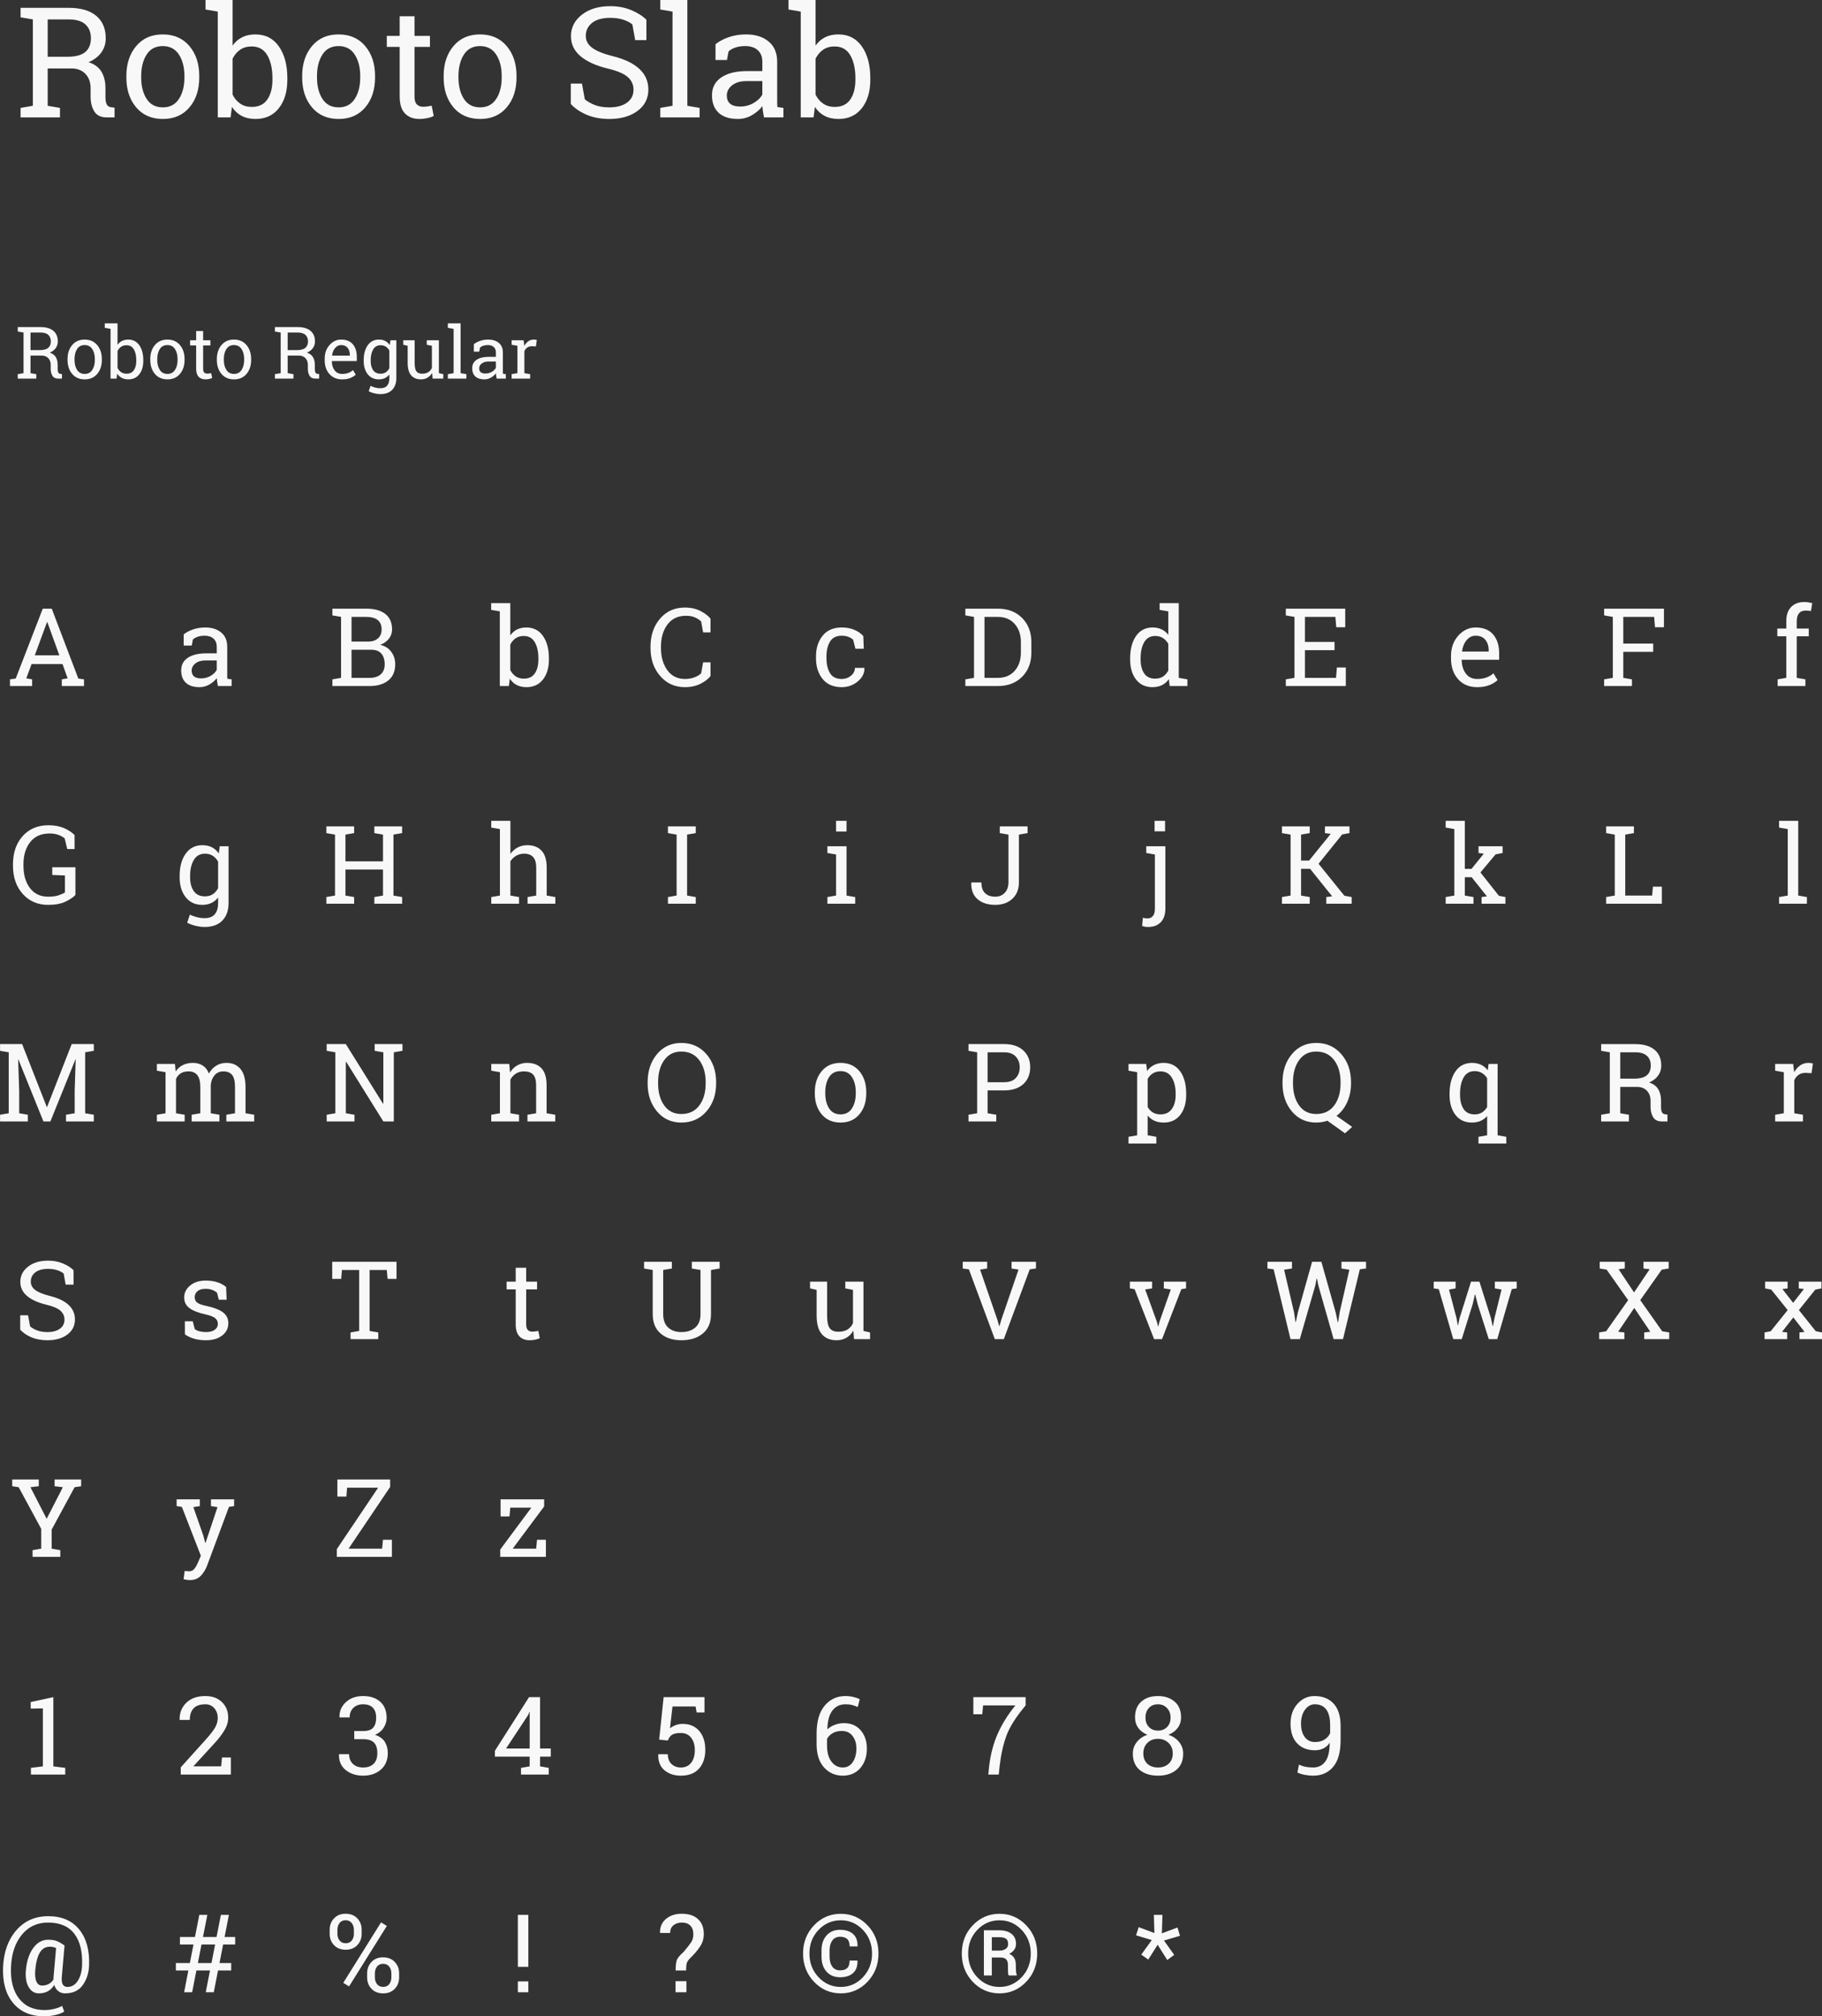 <svg xmlns="http://www.w3.org/2000/svg" xmlns:xlink="http://www.w3.org/1999/xlink" preserveAspectRatio="xMidYMid" width="401.754" height="444.56" viewBox="0 0 401.754 444.56">
  <rect x="0" y="0" width="401.754" height="444.56" fill="#333333" stroke="none"/>
  <defs>
    <style>
      .cls-1 {
        fill: #f8f8f8;
        fill-rule: evenodd;
      }
    </style>
  </defs>
  <path d="M401.754,293.788 L401.754,295.264 L396.785,295.264 L396.785,293.788 L397.910,293.659 L395.426,290.471 L392.942,293.659 L394.078,293.788 L394.078,295.264 L389.086,295.264 L389.086,293.788 L390.445,293.518 L394.184,288.854 L390.563,284.343 L389.203,284.073 L389.203,282.585 L394.172,282.585 L394.172,284.073 L393.024,284.214 L395.391,287.260 L397.770,284.202 L396.633,284.073 L396.633,282.585 L401.637,282.585 L401.637,284.073 L400.278,284.343 L396.656,288.854 L400.383,293.518 L401.754,293.788 ZM398.139,236.553 C397.529,236.553 397.018,236.696 396.604,236.981 C396.190,237.266 395.869,237.667 395.643,238.182 L395.643,245.460 L397.553,245.788 L397.553,247.264 L391.424,247.264 L391.424,245.788 L393.334,245.460 L393.334,236.401 L391.424,236.073 L391.424,234.585 L395.397,234.585 L395.619,236.425 C395.979,235.776 396.422,235.268 396.949,234.901 C397.477,234.534 398.080,234.350 398.760,234.350 C398.940,234.350 399.125,234.364 399.317,234.391 C399.508,234.419 399.654,234.448 399.756,234.479 L399.451,236.624 L398.139,236.553 ZM392.291,182.471 L392.291,180.983 L396.510,180.983 L396.510,197.460 L398.420,197.788 L398.420,199.264 L392.291,199.264 L392.291,197.788 L394.201,197.460 L394.201,182.800 L392.291,182.471 ZM398.807,134.659 C398.608,134.635 398.403,134.624 398.192,134.624 C397.512,134.624 397.008,134.825 396.680,135.227 C396.352,135.630 396.188,136.214 396.188,136.979 L396.188,138.585 L398.836,138.585 L398.836,140.296 L396.188,140.296 L396.188,149.460 L398.098,149.788 L398.098,151.264 L391.969,151.264 L391.969,149.788 L393.879,149.460 L393.879,140.296 L391.899,140.296 L391.899,138.585 L393.879,138.585 L393.879,136.979 C393.879,135.628 394.232,134.583 394.940,133.844 C395.647,133.106 396.633,132.737 397.899,132.737 C398.164,132.737 398.432,132.759 398.701,132.801 C398.971,132.845 399.270,132.905 399.598,132.983 L399.317,134.741 C399.176,134.710 399.006,134.682 398.807,134.659 ZM362.547,293.788 L363.895,293.635 L360.356,288.385 L356.805,293.635 L358.176,293.788 L358.176,295.264 L352.621,295.264 L352.621,293.788 L354.156,293.530 L359.008,286.663 L354.274,279.948 L352.738,279.690 L352.738,278.202 L358.270,278.202 L358.270,279.690 L356.899,279.843 L360.309,284.964 L363.754,279.843 L362.383,279.690 L362.383,278.202 L367.949,278.202 L367.949,279.690 L366.414,279.948 L361.680,286.663 L366.520,293.530 L368.067,293.788 L368.067,295.264 L362.547,295.264 L362.547,293.788 ZM364.522,246.327 C364.143,245.702 363.953,244.944 363.953,244.053 L363.953,242.729 C363.953,241.800 363.684,241.053 363.145,240.491 C362.606,239.928 361.883,239.647 360.977,239.647 L357.274,239.647 L357.274,245.460 L359.184,245.788 L359.184,247.264 L353.055,247.264 L353.055,245.788 L354.965,245.460 L354.965,232.018 L353.055,231.690 L353.055,230.214 L354.965,230.214 L360.543,230.214 C362.402,230.214 363.828,230.626 364.820,231.450 C365.813,232.274 366.309,233.444 366.309,234.960 C366.309,235.788 366.078,236.522 365.617,237.163 C365.156,237.803 364.496,238.307 363.637,238.675 C364.567,238.979 365.237,239.475 365.647,240.163 C366.057,240.850 366.262,241.698 366.262,242.706 L366.262,244.077 C366.262,244.600 366.328,244.987 366.461,245.237 C366.594,245.487 366.813,245.635 367.117,245.682 L367.680,245.753 L367.680,247.264 L366.438,247.264 C365.539,247.264 364.901,246.952 364.522,246.327 ZM364.000,234.936 C364.000,234.038 363.719,233.327 363.156,232.803 C362.594,232.280 361.723,232.018 360.543,232.018 L357.274,232.018 L357.274,237.831 L360.309,237.831 C361.598,237.831 362.535,237.585 363.121,237.092 C363.707,236.600 364.000,235.882 364.000,234.936 ZM354.151,183.690 L354.151,182.202 L356.061,182.202 L358.369,182.202 L360.279,182.202 L360.279,183.690 L358.369,184.018 L358.369,197.460 L364.299,197.460 L364.475,195.503 L366.444,195.503 L366.444,199.264 L354.151,199.264 L354.151,197.788 L356.061,197.460 L356.061,184.018 L354.151,183.690 ZM364.744,136.018 L357.936,136.018 L357.936,141.901 L364.533,141.901 L364.533,143.718 L357.936,143.718 L357.936,149.460 L359.846,149.788 L359.846,151.264 L353.717,151.264 L353.717,149.788 L355.627,149.460 L355.627,136.018 L353.717,135.690 L353.717,134.202 L366.901,134.202 L366.901,138.303 L364.932,138.303 L364.744,136.018 ZM330.143,295.264 L328.280,295.264 L325.819,287.542 L325.291,285.409 L325.221,285.421 L324.729,287.542 L322.315,295.264 L320.451,295.264 L317.252,284.237 L316.139,284.073 L316.139,282.585 L320.967,282.585 L320.967,284.073 L319.514,284.331 L321.166,290.647 L321.436,292.182 L321.506,292.182 L321.834,290.647 L324.365,282.585 L326.217,282.585 L328.760,290.647 L329.123,292.358 L329.194,292.358 L329.533,290.647 L331.092,284.331 L329.615,284.073 L329.615,282.585 L334.444,282.585 L334.444,284.073 L333.342,284.237 L330.143,295.264 ZM326.006,250.651 L327.916,250.323 L327.916,246.069 C327.510,246.546 327.027,246.905 326.469,247.147 C325.910,247.389 325.275,247.510 324.565,247.510 C323.018,247.510 321.809,246.950 320.938,245.829 C320.066,244.708 319.631,243.233 319.631,241.405 L319.631,241.159 C319.631,239.120 320.066,237.475 320.938,236.225 C321.809,234.975 323.025,234.350 324.588,234.350 C325.330,234.350 325.990,234.489 326.569,234.766 C327.147,235.044 327.639,235.448 328.045,235.979 L328.233,234.585 L330.225,234.585 L330.225,250.323 L332.135,250.651 L332.135,252.139 L326.006,252.139 L326.006,250.651 ZM327.916,237.725 C327.612,237.249 327.233,236.870 326.780,236.589 C326.326,236.307 325.791,236.167 325.174,236.167 C324.072,236.167 323.258,236.634 322.731,237.567 C322.203,238.501 321.940,239.698 321.940,241.159 L321.940,241.405 C321.940,242.686 322.201,243.723 322.725,244.516 C323.248,245.309 324.057,245.706 325.151,245.706 C325.791,245.706 326.336,245.565 326.785,245.284 C327.235,245.003 327.612,244.604 327.916,244.089 L327.916,237.725 ZM326.686,197.788 L327.869,197.635 L324.506,193.417 L322.994,193.417 L322.994,197.460 L324.905,197.788 L324.905,199.264 L318.776,199.264 L318.776,197.788 L320.686,197.460 L320.686,182.800 L318.776,182.471 L318.776,180.983 L322.994,180.983 L322.994,191.577 L324.471,191.577 L327.178,188.225 L326.018,188.073 L326.018,186.585 L331.326,186.585 L331.326,188.073 L329.780,188.378 L326.440,192.362 L330.506,197.507 L331.947,197.788 L331.947,199.264 L326.686,199.264 L326.686,197.788 ZM322.303,145.522 C322.326,146.741 322.635,147.743 323.229,148.528 C323.822,149.313 324.654,149.706 325.725,149.706 C326.506,149.706 327.191,149.594 327.781,149.372 C328.371,149.149 328.881,148.843 329.311,148.452 L330.213,149.952 C329.760,150.389 329.160,150.759 328.414,151.059 C327.668,151.360 326.772,151.510 325.725,151.510 C323.959,151.510 322.555,150.923 321.512,149.747 C320.469,148.571 319.947,147.046 319.947,145.171 L319.947,144.655 C319.947,142.850 320.485,141.348 321.559,140.149 C322.633,138.950 323.904,138.350 325.373,138.350 C327.076,138.350 328.367,138.866 329.246,139.897 C330.125,140.928 330.565,142.304 330.565,144.022 L330.565,145.464 L322.338,145.464 L322.303,145.522 ZM322.408,143.659 L328.256,143.659 L328.256,143.354 C328.256,142.448 328.014,141.690 327.530,141.081 C327.045,140.471 326.326,140.167 325.373,140.167 C324.600,140.167 323.940,140.493 323.393,141.145 C322.846,141.798 322.510,142.616 322.385,143.600 L322.408,143.659 ZM296.133,295.264 L294.071,295.264 L290.696,283.428 L290.391,281.893 L290.321,281.893 L290.028,283.428 L286.606,295.264 L284.555,295.264 L280.840,279.866 L279.469,279.690 L279.469,278.202 L284.883,278.202 L284.883,279.690 L283.149,279.960 L285.340,289.358 L285.656,291.491 L285.727,291.503 L286.184,289.358 L289.324,278.202 L291.363,278.202 L294.516,289.358 L294.985,291.550 L295.055,291.550 L295.395,289.358 L297.539,279.960 L295.793,279.690 L295.793,278.202 L301.219,278.202 L301.219,279.690 L299.848,279.866 L296.133,295.264 ZM292.699,247.112 C292.309,247.237 291.906,247.335 291.492,247.405 C291.078,247.475 290.656,247.510 290.227,247.510 C288.024,247.510 286.235,246.690 284.860,245.050 C283.484,243.409 282.797,241.346 282.797,238.862 L282.797,238.616 C282.797,236.139 283.484,234.077 284.860,232.428 C286.235,230.780 288.024,229.956 290.227,229.956 C292.492,229.956 294.338,230.780 295.764,232.428 C297.190,234.077 297.903,236.139 297.903,238.616 L297.903,238.862 C297.903,240.378 297.621,241.761 297.059,243.010 C296.496,244.261 295.711,245.268 294.703,246.034 L298.160,248.471 L296.578,249.878 L292.699,247.112 ZM295.594,238.862 L295.594,238.592 C295.594,236.608 295.119,234.989 294.170,233.735 C293.221,232.481 291.906,231.854 290.227,231.854 C288.617,231.854 287.362,232.483 286.459,233.741 C285.557,234.999 285.106,236.616 285.106,238.592 L285.106,238.862 C285.106,240.862 285.557,242.489 286.459,243.743 C287.362,244.997 288.617,245.624 290.227,245.624 C291.930,245.624 293.250,244.999 294.188,243.749 C295.125,242.499 295.594,240.870 295.594,238.862 ZM292.442,197.788 L293.742,197.624 L288.879,191.565 L286.887,191.565 L286.887,197.460 L288.797,197.788 L288.797,199.264 L282.668,199.264 L282.668,197.788 L284.578,197.460 L284.578,184.018 L282.668,183.690 L282.668,182.202 L288.797,182.202 L288.797,183.690 L286.887,184.018 L286.887,189.749 L288.656,189.749 L293.426,183.854 L292.149,183.690 L292.149,182.202 L297.563,182.202 L297.563,183.690 L295.957,183.983 L290.742,190.452 L296.438,197.495 L298.043,197.788 L298.043,199.264 L292.442,199.264 L292.442,197.788 ZM283.524,149.788 L285.434,149.460 L285.434,136.018 L283.524,135.690 L283.524,134.202 L296.625,134.202 L296.625,138.303 L294.645,138.303 L294.457,136.018 L287.742,136.018 L287.742,141.538 L294.270,141.538 L294.270,143.354 L287.742,143.354 L287.742,149.460 L294.598,149.460 L294.785,147.175 L296.754,147.175 L296.754,151.264 L283.524,151.264 L283.524,149.788 ZM257.729,149.753 C257.315,150.331 256.809,150.768 256.211,151.065 C255.613,151.362 254.920,151.510 254.131,151.510 C252.584,151.510 251.375,150.950 250.504,149.829 C249.633,148.708 249.197,147.233 249.197,145.405 L249.197,145.159 C249.197,143.120 249.633,141.475 250.504,140.225 C251.375,138.975 252.592,138.350 254.154,138.350 C254.904,138.350 255.567,138.489 256.141,138.766 C256.715,139.044 257.205,139.444 257.612,139.968 L257.612,134.800 L255.701,134.471 L255.701,132.983 L257.612,132.983 L259.920,132.983 L259.920,149.460 L261.830,149.788 L261.830,151.264 L257.916,151.264 L257.729,149.753 ZM257.612,141.960 C257.315,141.428 256.928,141.007 256.451,140.694 C255.975,140.382 255.404,140.225 254.740,140.225 C253.639,140.225 252.824,140.682 252.297,141.596 C251.770,142.510 251.506,143.698 251.506,145.159 L251.506,145.405 C251.506,146.678 251.768,147.702 252.291,148.475 C252.815,149.249 253.623,149.635 254.717,149.635 C255.404,149.635 255.983,149.479 256.451,149.167 C256.920,148.854 257.307,148.413 257.612,147.842 L257.612,141.960 ZM256.897,180.983 L256.897,183.292 L254.588,183.292 L254.588,180.983 L256.897,180.983 ZM256.967,200.307 C256.967,201.612 256.631,202.618 255.959,203.325 C255.287,204.032 254.354,204.385 253.158,204.385 C252.908,204.385 252.682,204.368 252.479,204.333 C252.275,204.298 252.065,204.245 251.846,204.175 L251.998,202.358 C252.108,202.397 252.268,202.430 252.479,202.458 C252.690,202.485 252.861,202.499 252.994,202.499 C253.502,202.499 253.906,202.327 254.207,201.983 C254.508,201.639 254.658,201.081 254.658,200.307 L254.658,188.401 L252.748,188.073 L252.748,186.585 L256.967,186.585 L256.967,200.307 ZM252.942,236.132 C253.363,235.553 253.877,235.112 254.483,234.807 C255.088,234.503 255.789,234.350 256.586,234.350 C258.156,234.350 259.377,234.973 260.248,236.219 C261.119,237.466 261.555,239.112 261.555,241.159 L261.555,241.405 C261.555,243.233 261.117,244.708 260.242,245.829 C259.367,246.950 258.160,247.510 256.621,247.510 C255.840,247.510 255.154,247.380 254.565,247.118 C253.975,246.856 253.473,246.468 253.059,245.952 L253.059,250.323 L254.969,250.651 L254.969,252.139 L248.840,252.139 L248.840,250.651 L250.750,250.323 L250.750,236.401 L248.840,236.073 L248.840,234.585 L252.731,234.585 L252.942,236.132 ZM253.059,244.065 C253.348,244.589 253.725,244.993 254.190,245.278 C254.654,245.563 255.227,245.706 255.906,245.706 C257.000,245.706 257.828,245.307 258.391,244.510 C258.953,243.714 259.235,242.678 259.235,241.405 L259.235,241.159 C259.235,239.714 258.953,238.530 258.391,237.608 C257.828,236.686 256.992,236.225 255.883,236.225 C255.227,236.225 254.664,236.374 254.195,236.671 C253.727,236.968 253.348,237.374 253.059,237.889 L253.059,244.065 ZM220.397,439.510 C218.084,439.510 216.119,438.663 214.502,436.968 C212.885,435.272 212.076,433.190 212.076,430.721 C212.076,428.260 212.885,426.186 214.502,424.499 C216.119,422.811 218.084,421.967 220.397,421.967 C222.701,421.967 224.662,422.811 226.280,424.499 C227.897,426.186 228.705,428.260 228.705,430.721 C228.705,433.190 227.895,435.272 226.274,436.968 C224.652,438.663 222.694,439.510 220.397,439.510 ZM225.272,425.518 C223.928,424.104 222.303,423.397 220.397,423.397 C218.475,423.397 216.842,424.102 215.498,425.512 C214.154,426.923 213.483,428.659 213.483,430.721 C213.483,432.792 214.154,434.538 215.498,435.960 C216.842,437.382 218.475,438.092 220.397,438.092 C222.303,438.092 223.928,437.382 225.272,435.960 C226.615,434.538 227.287,432.792 227.287,430.721 C227.287,428.667 226.615,426.932 225.272,425.518 ZM222.272,434.841 C222.256,434.524 222.248,434.202 222.248,433.874 L222.248,433.241 C222.248,432.678 222.117,432.264 221.856,431.999 C221.594,431.733 221.162,431.600 220.561,431.600 L218.697,431.600 L218.697,435.561 L216.951,435.561 L216.951,425.600 L220.233,425.600 C221.420,425.600 222.350,425.856 223.022,426.368 C223.694,426.880 224.030,427.628 224.030,428.612 C224.030,429.089 223.901,429.513 223.643,429.884 C223.385,430.255 223.014,430.561 222.530,430.803 C223.045,431.007 223.418,431.315 223.649,431.729 C223.879,432.143 223.994,432.643 223.994,433.229 L223.994,433.885 C223.994,434.206 224.008,434.493 224.035,434.747 C224.063,435.001 224.115,435.210 224.194,435.374 L224.194,435.561 L222.401,435.561 C222.330,435.397 222.287,435.157 222.272,434.841 ZM221.838,427.469 C221.533,427.239 220.998,427.124 220.233,427.124 L218.697,427.124 L218.697,430.077 L220.479,430.077 C220.986,430.069 221.416,429.942 221.768,429.696 C222.119,429.450 222.295,429.108 222.295,428.671 C222.295,428.100 222.143,427.700 221.838,427.469 ZM216.594,377.975 L214.625,377.975 L214.625,374.202 L226.156,374.202 L226.156,376.018 C224.094,378.472 222.701,380.645 221.979,382.540 C221.256,384.434 220.735,386.729 220.414,389.425 L220.227,391.264 L217.918,391.264 L218.106,389.425 C218.434,386.737 219.070,384.335 220.016,382.217 C220.961,380.100 222.254,378.034 223.895,376.018 L216.770,376.018 L216.594,377.975 ZM221.340,295.264 L219.360,295.264 L213.641,279.878 L212.281,279.690 L212.281,278.202 L217.672,278.202 L217.672,279.690 L216.113,279.936 L219.934,291.022 L220.320,292.370 L220.391,292.370 L220.778,291.022 L224.586,279.925 L223.051,279.690 L223.051,278.202 L228.430,278.202 L228.430,279.690 L227.059,279.878 L221.340,295.264 ZM220.455,183.690 L220.455,182.202 L224.674,182.202 L226.584,182.202 L226.584,183.690 L224.674,184.018 L224.674,194.542 C224.674,196.065 224.192,197.274 223.227,198.169 C222.262,199.063 221.010,199.510 219.471,199.510 C217.830,199.510 216.525,199.094 215.557,198.262 C214.588,197.430 214.123,196.222 214.162,194.635 L214.186,194.565 L216.401,194.565 C216.401,195.620 216.668,196.407 217.203,196.926 C217.738,197.446 218.494,197.706 219.471,197.706 C220.322,197.706 221.018,197.419 221.557,196.844 C222.096,196.270 222.365,195.503 222.365,194.542 L222.365,184.018 L220.455,183.690 ZM213.553,231.690 L213.553,230.202 L215.463,230.202 L221.393,230.202 C223.213,230.202 224.629,230.671 225.641,231.608 C226.652,232.546 227.158,233.780 227.158,235.311 C227.158,236.858 226.652,238.096 225.641,239.026 C224.629,239.956 223.213,240.421 221.393,240.421 L217.772,240.421 L217.772,245.460 L219.682,245.788 L219.682,247.264 L213.553,247.264 L213.553,245.788 L215.463,245.460 L215.463,232.018 L213.553,231.690 ZM217.772,238.616 L221.393,238.616 C222.549,238.616 223.414,238.305 223.988,237.684 C224.563,237.063 224.850,236.280 224.850,235.335 C224.850,234.389 224.563,233.600 223.988,232.968 C223.414,232.335 222.549,232.018 221.393,232.018 L217.772,232.018 L217.772,238.616 ZM220.010,151.264 L212.862,151.264 L212.862,149.788 L214.772,149.460 L214.772,136.018 L212.862,135.690 L212.862,134.202 L214.772,134.202 L220.010,134.202 C222.237,134.202 224.027,134.887 225.383,136.259 C226.738,137.630 227.416,139.401 227.416,141.573 L227.416,143.905 C227.416,146.085 226.738,147.856 225.383,149.219 C224.027,150.583 222.237,151.264 220.010,151.264 ZM225.108,141.550 C225.108,139.940 224.652,138.616 223.742,137.577 C222.832,136.538 221.588,136.018 220.010,136.018 L217.080,136.018 L217.080,149.460 L220.010,149.460 C221.588,149.460 222.832,148.940 223.742,147.901 C224.652,146.862 225.108,145.530 225.108,143.905 L225.108,141.550 ZM185.397,439.510 C183.084,439.510 181.119,438.663 179.502,436.968 C177.885,435.272 177.076,433.190 177.076,430.721 C177.076,428.260 177.885,426.186 179.502,424.499 C181.119,422.811 183.084,421.967 185.397,421.967 C187.701,421.967 189.662,422.811 191.279,424.499 C192.897,426.186 193.705,428.260 193.705,430.721 C193.705,433.190 192.895,435.272 191.273,436.968 C189.652,438.663 187.693,439.510 185.397,439.510 ZM190.272,425.518 C188.928,424.104 187.303,423.397 185.397,423.397 C183.475,423.397 181.842,424.102 180.498,425.512 C179.154,426.923 178.482,428.659 178.482,430.721 C178.482,432.792 179.154,434.538 180.498,435.960 C181.842,437.382 183.475,438.092 185.397,438.092 C187.303,438.092 188.928,437.382 190.272,435.960 C191.615,434.538 192.287,432.792 192.287,430.721 C192.287,428.667 191.615,426.932 190.272,425.518 ZM187.354,429.163 C187.354,428.421 187.176,427.880 186.820,427.540 C186.465,427.200 185.936,427.030 185.232,427.030 C184.490,427.030 183.920,427.305 183.522,427.856 C183.123,428.407 182.924,429.128 182.924,430.018 L182.924,431.425 C182.924,432.339 183.123,433.069 183.522,433.616 C183.920,434.163 184.490,434.436 185.232,434.436 C185.936,434.436 186.463,434.268 186.814,433.932 C187.166,433.597 187.342,433.046 187.342,432.280 L189.053,432.280 L189.076,432.350 C189.107,433.530 188.781,434.427 188.098,435.040 C187.414,435.653 186.459,435.960 185.232,435.960 C183.982,435.960 182.988,435.546 182.250,434.718 C181.512,433.889 181.143,432.792 181.143,431.425 L181.143,430.030 C181.143,428.678 181.512,427.585 182.250,426.749 C182.988,425.913 183.982,425.495 185.232,425.495 C186.459,425.495 187.416,425.804 188.104,426.421 C188.791,427.038 189.119,427.928 189.088,429.092 L189.064,429.163 L187.354,429.163 ZM191.010,241.065 C191.010,242.956 190.502,244.503 189.486,245.706 C188.471,246.909 187.092,247.510 185.350,247.510 C183.592,247.510 182.205,246.907 181.189,245.700 C180.174,244.493 179.666,242.948 179.666,241.065 L179.666,240.807 C179.666,238.932 180.174,237.387 181.189,236.173 C182.205,234.958 183.584,234.350 185.326,234.350 C187.076,234.350 188.461,234.956 189.481,236.167 C190.500,237.378 191.010,238.925 191.010,240.807 L191.010,241.065 ZM188.701,240.807 C188.701,239.479 188.416,238.374 187.846,237.491 C187.275,236.608 186.435,236.167 185.326,236.167 C184.217,236.167 183.381,236.608 182.818,237.491 C182.256,238.374 181.975,239.479 181.975,240.807 L181.975,241.065 C181.975,242.409 182.258,243.518 182.824,244.393 C183.391,245.268 184.232,245.706 185.350,245.706 C186.443,245.706 187.275,245.268 187.846,244.393 C188.416,243.518 188.701,242.409 188.701,241.065 L188.701,240.807 ZM186.662,180.983 L186.662,183.339 L184.354,183.339 L184.354,180.983 L186.662,180.983 ZM182.443,188.073 L182.443,186.585 L186.662,186.585 L186.662,197.460 L188.572,197.788 L188.572,199.264 L182.443,199.264 L182.443,197.788 L184.354,197.460 L184.354,188.401 L182.443,188.073 ZM183.012,148.411 C183.527,149.274 184.395,149.706 185.613,149.706 C186.379,149.706 187.053,149.470 187.635,148.997 C188.217,148.524 188.508,147.944 188.508,147.257 L190.582,147.257 L190.606,147.327 C190.645,148.421 190.158,149.391 189.147,150.239 C188.135,151.087 186.957,151.510 185.613,151.510 C183.769,151.510 182.361,150.909 181.389,149.706 C180.416,148.503 179.930,146.991 179.930,145.171 L179.930,144.678 C179.930,142.874 180.418,141.368 181.395,140.161 C182.371,138.954 183.777,138.350 185.613,138.350 C186.629,138.350 187.541,138.518 188.350,138.854 C189.158,139.190 189.828,139.651 190.359,140.237 L190.465,143.050 L188.625,143.050 L188.121,141.057 C187.848,140.792 187.496,140.577 187.066,140.413 C186.637,140.249 186.152,140.167 185.613,140.167 C184.402,140.167 183.537,140.602 183.018,141.473 C182.498,142.345 182.238,143.413 182.238,144.678 L182.238,145.171 C182.238,146.468 182.496,147.548 183.012,148.411 ZM178.617,282.585 L180.070,282.585 L182.379,282.585 L182.379,290.085 C182.379,291.436 182.578,292.366 182.977,292.874 C183.375,293.382 183.996,293.635 184.840,293.635 C185.660,293.635 186.338,293.470 186.873,293.137 C187.408,292.805 187.812,292.335 188.086,291.725 L188.086,284.401 L186.387,284.073 L186.387,282.585 L188.086,282.585 L190.395,282.585 L190.395,293.460 L191.848,293.788 L191.848,295.264 L188.320,295.264 L188.168,293.389 C187.770,294.069 187.256,294.593 186.627,294.960 C185.998,295.327 185.273,295.510 184.453,295.510 C183.078,295.510 182.004,295.069 181.231,294.186 C180.457,293.303 180.070,291.929 180.070,290.061 L180.070,284.401 L178.617,284.073 L178.617,282.585 ZM184.090,380.290 C184.723,380.052 185.406,379.932 186.141,379.932 C187.664,379.932 188.879,380.460 189.785,381.514 C190.691,382.569 191.145,383.905 191.145,385.522 C191.145,387.288 190.662,388.727 189.697,389.841 C188.732,390.954 187.445,391.510 185.836,391.510 C184.172,391.510 182.793,390.905 181.699,389.694 C180.605,388.483 180.059,386.768 180.059,384.550 L180.059,382.253 C180.059,379.550 180.652,377.491 181.840,376.077 C183.027,374.663 184.555,373.956 186.422,373.956 C187.000,373.956 187.576,374.022 188.150,374.155 C188.725,374.288 189.199,374.456 189.574,374.659 L189.129,376.382 C188.762,376.202 188.359,376.055 187.922,375.942 C187.484,375.829 186.984,375.772 186.422,375.772 C185.227,375.772 184.275,376.223 183.568,377.126 C182.861,378.028 182.484,379.389 182.438,381.210 L182.484,381.257 C182.922,380.850 183.457,380.528 184.090,380.290 ZM182.356,383.401 L182.356,384.772 C182.356,386.358 182.685,387.577 183.346,388.428 C184.006,389.280 184.836,389.706 185.836,389.706 C186.781,389.706 187.518,389.306 188.045,388.505 C188.572,387.704 188.836,386.710 188.836,385.522 C188.836,384.397 188.553,383.471 187.986,382.745 C187.420,382.018 186.637,381.655 185.637,381.655 C184.848,381.655 184.176,381.813 183.621,382.130 C183.066,382.446 182.644,382.870 182.356,383.401 ZM184.899,26.230 C183.726,26.230 182.708,26.006 181.845,25.558 C180.981,25.110 180.262,24.448 179.686,23.574 L179.387,25.882 L176.565,25.882 L176.565,2.556 L173.859,2.092 L173.859,-0.017 L179.836,-0.017 L179.836,10.044 C180.400,9.247 181.100,8.638 181.936,8.218 C182.771,7.797 183.748,7.587 184.866,7.587 C187.079,7.587 188.806,8.472 190.046,10.243 C191.285,12.014 191.905,14.343 191.905,17.232 L191.905,17.581 C191.905,20.171 191.283,22.260 190.037,23.848 C188.792,25.436 187.079,26.230 184.899,26.230 ZM188.618,17.232 C188.618,15.163 188.242,13.480 187.489,12.185 C186.736,10.890 185.585,10.243 184.036,10.243 C183.029,10.243 182.179,10.486 181.488,10.973 C180.796,11.461 180.245,12.113 179.836,12.932 L179.836,20.868 C180.245,21.698 180.801,22.357 181.504,22.843 C182.207,23.331 183.062,23.574 184.069,23.574 C185.607,23.574 186.750,23.026 187.497,21.930 C188.244,20.835 188.618,19.385 188.618,17.581 L188.618,17.232 ZM168.231,24.570 C168.176,24.183 168.137,23.795 168.115,23.408 C167.484,24.216 166.696,24.888 165.749,25.425 C164.803,25.962 163.793,26.230 162.720,26.230 C160.849,26.230 159.427,25.774 158.453,24.861 C157.479,23.947 156.992,22.661 156.992,21.001 C156.992,19.296 157.681,17.982 159.059,17.058 C160.437,16.134 162.327,15.672 164.728,15.672 L168.098,15.672 L168.098,13.580 C168.098,12.528 167.766,11.696 167.102,11.081 C166.438,10.467 165.514,10.160 164.330,10.160 C163.511,10.160 162.789,10.265 162.163,10.475 C161.538,10.686 161.032,10.973 160.644,11.339 L160.296,13.231 L157.772,13.231 L157.772,9.745 C158.591,9.092 159.582,8.569 160.744,8.176 C161.906,7.783 163.168,7.587 164.529,7.587 C166.565,7.587 168.215,8.107 169.476,9.147 C170.738,10.188 171.369,11.676 171.369,13.613 L171.369,22.262 C171.369,22.495 171.372,22.722 171.377,22.943 C171.383,23.165 171.396,23.386 171.419,23.607 L172.747,23.790 L172.747,25.882 L168.464,25.882 C168.364,25.395 168.286,24.958 168.231,24.570 ZM168.098,17.880 L164.612,17.880 C163.273,17.880 162.213,18.190 161.433,18.809 C160.653,19.429 160.262,20.182 160.262,21.067 C160.262,21.853 160.506,22.453 160.993,22.868 C161.480,23.283 162.216,23.491 163.201,23.491 C164.286,23.491 165.276,23.231 166.173,22.711 C167.069,22.191 167.711,21.565 168.098,20.835 L168.098,17.880 ZM154.451,150.766 C153.467,151.263 152.326,151.510 151.029,151.510 C148.810,151.510 146.990,150.690 145.568,149.050 C144.146,147.409 143.436,145.346 143.436,142.862 L143.436,142.616 C143.436,140.116 144.135,138.048 145.533,136.411 C146.932,134.774 148.764,133.956 151.029,133.956 C152.326,133.956 153.467,134.208 154.451,134.712 C155.436,135.216 156.174,135.780 156.666,136.405 L156.666,139.440 L155.037,139.440 L154.604,137.026 C154.229,136.659 153.767,136.358 153.221,136.124 C152.674,135.889 152.021,135.772 151.264,135.772 C149.490,135.772 148.127,136.415 147.174,137.700 C146.221,138.985 145.744,140.616 145.744,142.592 L145.744,142.862 C145.744,144.839 146.211,146.473 147.145,147.766 C148.078,149.059 149.373,149.706 151.029,149.706 C151.803,149.706 152.506,149.585 153.139,149.342 C153.772,149.100 154.260,148.803 154.604,148.452 L155.037,146.038 L156.666,146.038 L156.666,149.073 C156.174,149.706 155.436,150.270 154.451,150.766 ZM145.587,23.790 L148.293,23.325 L148.293,2.556 L145.587,2.092 L145.587,-0.017 L151.563,-0.017 L151.563,23.325 L154.269,23.790 L154.269,25.882 L145.587,25.882 L145.587,23.790 ZM130.587,10.550 C131.533,11.253 133.063,11.870 135.178,12.401 C137.723,13.032 139.657,13.962 140.980,15.190 C142.302,16.419 142.964,17.941 142.964,19.756 C142.964,21.704 142.169,23.270 140.581,24.454 C138.993,25.638 136.915,26.230 134.347,26.230 C132.488,26.230 130.836,25.926 129.392,25.317 C127.948,24.709 126.771,23.912 125.864,22.926 L125.864,18.427 L128.321,18.427 L128.952,21.897 C129.583,22.418 130.335,22.843 131.210,23.176 C132.084,23.508 133.130,23.674 134.347,23.674 C135.996,23.674 137.300,23.325 138.257,22.628 C139.214,21.930 139.693,20.984 139.693,19.789 C139.693,18.682 139.278,17.755 138.448,17.008 C137.618,16.261 136.151,15.633 134.049,15.124 C131.492,14.515 129.494,13.619 128.055,12.434 C126.617,11.250 125.897,9.761 125.897,7.968 C125.897,6.076 126.700,4.502 128.304,3.245 C129.909,1.989 131.995,1.361 134.563,1.361 C136.257,1.361 137.798,1.652 139.187,2.233 C140.576,2.814 141.691,3.519 142.532,4.349 L142.532,8.848 L140.058,8.848 L139.444,5.395 C138.946,4.975 138.282,4.626 137.452,4.349 C136.622,4.073 135.659,3.934 134.563,3.934 C132.826,3.934 131.492,4.302 130.562,5.038 C129.633,5.774 129.168,6.735 129.168,7.919 C129.168,8.970 129.641,9.847 130.587,10.550 ZM116.328,197.788 L118.238,197.460 L118.238,191.296 C118.238,190.249 118.014,189.475 117.565,188.975 C117.115,188.475 116.446,188.225 115.555,188.225 C114.922,188.225 114.346,188.376 113.826,188.676 C113.307,188.977 112.879,189.385 112.543,189.901 L112.543,197.460 L114.453,197.788 L114.453,199.264 L108.324,199.264 L108.324,197.788 L110.235,197.460 L110.235,182.800 L108.324,182.471 L108.324,180.983 L112.543,180.983 L112.543,188.272 C112.981,187.663 113.516,187.190 114.149,186.854 C114.781,186.518 115.485,186.350 116.258,186.350 C117.617,186.350 118.672,186.757 119.422,187.569 C120.172,188.382 120.547,189.632 120.547,191.319 L120.547,197.460 L122.457,197.788 L122.457,199.264 L116.328,199.264 L116.328,197.788 ZM116.094,151.510 C115.266,151.510 114.547,151.352 113.938,151.036 C113.328,150.719 112.820,150.253 112.414,149.635 L112.203,151.264 L110.211,151.264 L110.211,134.800 L108.301,134.471 L108.301,132.983 L112.520,132.983 L112.520,140.085 C112.918,139.522 113.412,139.093 114.002,138.796 C114.592,138.499 115.281,138.350 116.071,138.350 C117.633,138.350 118.852,138.975 119.727,140.225 C120.602,141.475 121.039,143.120 121.039,145.159 L121.039,145.405 C121.039,147.233 120.600,148.708 119.721,149.829 C118.842,150.950 117.633,151.510 116.094,151.510 ZM118.719,145.159 C118.719,143.698 118.453,142.510 117.922,141.596 C117.391,140.682 116.578,140.225 115.485,140.225 C114.774,140.225 114.174,140.397 113.686,140.741 C113.197,141.085 112.809,141.546 112.520,142.124 L112.520,147.725 C112.809,148.311 113.201,148.776 113.697,149.120 C114.194,149.464 114.797,149.635 115.508,149.635 C116.594,149.635 117.401,149.249 117.928,148.475 C118.455,147.702 118.719,146.678 118.719,145.405 L118.719,145.159 ZM117.291,76.341 C116.885,76.341 116.543,76.436 116.267,76.626 C115.991,76.816 115.778,77.083 115.627,77.427 L115.627,82.278 L116.900,82.497 L116.900,83.482 L112.814,83.482 L112.814,82.497 L114.088,82.278 L114.088,76.239 L112.814,76.021 L112.814,75.028 L115.463,75.028 L115.611,76.255 C115.851,75.823 116.146,75.484 116.498,75.239 C116.849,74.995 117.252,74.872 117.705,74.872 C117.825,74.872 117.948,74.881 118.076,74.900 C118.204,74.918 118.301,74.937 118.369,74.958 L118.166,76.388 L117.291,76.341 ZM105.876,26.230 C103.386,26.230 101.421,25.375 99.982,23.665 C98.543,21.955 97.824,19.767 97.824,17.099 L97.824,16.734 C97.824,14.078 98.543,11.889 99.982,10.168 C101.421,8.447 103.374,7.587 105.843,7.587 C108.322,7.587 110.283,8.444 111.728,10.160 C113.172,11.876 113.894,14.067 113.894,16.734 L113.894,17.099 C113.894,19.778 113.175,21.969 111.736,23.674 C110.297,25.378 108.344,26.230 105.876,26.230 ZM110.624,16.734 C110.624,14.853 110.220,13.287 109.412,12.036 C108.604,10.785 107.414,10.160 105.843,10.160 C104.271,10.160 103.087,10.785 102.290,12.036 C101.493,13.287 101.095,14.853 101.095,16.734 L101.095,17.099 C101.095,19.003 101.496,20.575 102.298,21.814 C103.100,23.054 104.293,23.674 105.876,23.674 C107.425,23.674 108.604,23.054 109.412,21.814 C110.220,20.575 110.624,19.003 110.624,17.099 L110.624,16.734 ZM95.291,82.232 C95.025,82.685 94.683,83.034 94.263,83.278 C93.844,83.523 93.361,83.646 92.814,83.646 C91.897,83.646 91.181,83.351 90.666,82.763 C90.150,82.174 89.892,81.258 89.892,80.013 L89.892,76.239 L88.924,76.021 L88.924,75.028 L89.892,75.028 L91.431,75.028 L91.431,80.028 C91.431,80.930 91.564,81.549 91.830,81.888 C92.095,82.226 92.510,82.396 93.072,82.396 C93.619,82.396 94.071,82.285 94.428,82.064 C94.784,81.842 95.054,81.528 95.236,81.122 L95.236,76.239 L94.103,76.021 L94.103,75.028 L95.236,75.028 L96.775,75.028 L96.775,82.278 L97.744,82.497 L97.744,83.482 L95.392,83.482 L95.291,82.232 ZM92.478,26.230 C91.150,26.230 90.093,25.829 89.307,25.027 C88.521,24.224 88.129,22.965 88.129,21.250 L88.129,10.342 L85.290,10.342 L85.290,7.919 L88.129,7.919 L88.129,3.586 L91.399,3.586 L91.399,7.919 L94.803,7.919 L94.803,10.342 L91.399,10.342 L91.399,21.250 C91.399,22.091 91.574,22.683 91.922,23.026 C92.271,23.369 92.733,23.541 93.308,23.541 C93.596,23.541 93.920,23.516 94.280,23.466 C94.639,23.416 94.941,23.364 95.184,23.308 L95.633,25.550 C95.323,25.749 94.869,25.912 94.271,26.039 C93.674,26.166 93.076,26.230 92.478,26.230 ZM85.955,76.091 L86.095,75.028 L87.392,75.028 L87.392,83.372 C87.392,84.466 87.088,85.327 86.478,85.954 C85.869,86.582 85.002,86.896 83.877,86.896 C83.470,86.896 83.030,86.840 82.556,86.728 C82.082,86.616 81.666,86.463 81.306,86.271 L81.705,85.075 C81.991,85.226 82.330,85.351 82.720,85.450 C83.111,85.549 83.491,85.599 83.861,85.599 C84.549,85.599 85.053,85.406 85.373,85.021 C85.693,84.635 85.853,84.086 85.853,83.372 L85.853,82.568 C85.577,82.922 85.246,83.190 84.861,83.372 C84.476,83.554 84.033,83.646 83.533,83.646 C82.496,83.646 81.681,83.271 81.088,82.521 C80.494,81.771 80.197,80.789 80.197,79.575 L80.197,79.411 C80.197,78.052 80.494,76.956 81.088,76.122 C81.681,75.289 82.502,74.872 83.549,74.872 C84.080,74.872 84.546,74.976 84.947,75.185 C85.348,75.393 85.684,75.695 85.955,76.091 ZM83.931,76.122 C83.197,76.122 82.647,76.430 82.283,77.044 C81.918,77.659 81.736,78.448 81.736,79.411 L81.736,79.575 C81.736,80.424 81.916,81.107 82.275,81.622 C82.635,82.138 83.181,82.396 83.916,82.396 C84.379,82.396 84.767,82.290 85.080,82.079 C85.392,81.868 85.650,81.570 85.853,81.185 L85.853,77.294 C85.655,76.935 85.397,76.650 85.080,76.439 C84.762,76.228 84.379,76.122 83.931,76.122 ZM74.681,26.230 C72.191,26.230 70.227,25.375 68.788,23.665 C67.349,21.955 66.630,19.767 66.630,17.099 L66.630,16.734 C66.630,14.078 67.349,11.889 68.788,10.168 C70.227,8.447 72.180,7.587 74.648,7.587 C77.127,7.587 79.089,8.444 80.533,10.160 C81.978,11.876 82.700,14.067 82.700,16.734 L82.700,17.099 C82.700,19.778 81.980,21.969 80.542,23.674 C79.103,25.378 77.149,26.230 74.681,26.230 ZM79.429,16.734 C79.429,14.853 79.025,13.287 78.218,12.036 C77.410,10.785 76.220,10.160 74.648,10.160 C73.077,10.160 71.892,10.785 71.095,12.036 C70.299,13.287 69.900,14.853 69.900,16.734 L69.900,17.099 C69.900,19.003 70.301,20.575 71.104,21.814 C71.906,23.054 73.099,23.674 74.681,23.674 C76.231,23.674 77.410,23.054 78.218,21.814 C79.025,20.575 79.429,19.003 79.429,17.099 L79.429,16.734 ZM69.455,75.278 C69.455,75.831 69.301,76.320 68.994,76.747 C68.687,77.174 68.246,77.510 67.674,77.755 C68.293,77.958 68.740,78.289 69.013,78.747 C69.287,79.206 69.424,79.771 69.424,80.443 L69.424,81.357 C69.424,81.706 69.468,81.963 69.556,82.130 C69.645,82.297 69.791,82.396 69.994,82.427 L70.369,82.474 L70.369,83.482 L69.541,83.482 C68.942,83.482 68.516,83.273 68.263,82.857 C68.011,82.440 67.885,81.935 67.885,81.341 L67.885,80.458 C67.885,79.838 67.705,79.341 67.345,78.966 C66.986,78.591 66.504,78.403 65.900,78.403 L63.431,78.403 L63.431,82.278 L64.705,82.497 L64.705,83.482 L60.619,83.482 L60.619,82.497 L61.892,82.278 L61.892,73.318 L60.619,73.099 L60.619,72.114 L61.892,72.114 L65.611,72.114 C66.851,72.114 67.801,72.389 68.463,72.939 C69.124,73.488 69.455,74.268 69.455,75.278 ZM67.353,73.841 C66.978,73.492 66.397,73.318 65.611,73.318 L63.431,73.318 L63.431,77.193 L65.455,77.193 C66.314,77.193 66.939,77.028 67.330,76.700 C67.720,76.372 67.916,75.893 67.916,75.263 C67.916,74.664 67.728,74.190 67.353,73.841 ZM56.353,26.230 C55.180,26.230 54.162,26.006 53.299,25.558 C52.435,25.110 51.716,24.448 51.140,23.574 L50.842,25.882 L48.019,25.882 L48.019,2.556 L45.313,2.092 L45.313,-0.017 L51.290,-0.017 L51.290,10.044 C51.854,9.247 52.554,8.638 53.390,8.218 C54.225,7.797 55.202,7.587 56.320,7.587 C58.534,7.587 60.260,8.472 61.500,10.243 C62.739,12.014 63.359,14.343 63.359,17.232 L63.359,17.581 C63.359,20.171 62.737,22.260 61.491,23.848 C60.246,25.436 58.534,26.230 56.353,26.230 ZM60.072,17.232 C60.072,15.163 59.696,13.480 58.943,12.185 C58.190,10.890 57.039,10.243 55.490,10.243 C54.483,10.243 53.633,10.486 52.942,10.973 C52.250,11.461 51.699,12.113 51.290,12.932 L51.290,20.868 C51.699,21.698 52.255,22.357 52.958,22.843 C53.661,23.331 54.516,23.574 55.523,23.574 C57.061,23.574 58.204,23.026 58.951,21.930 C59.699,20.835 60.072,19.385 60.072,17.581 L60.072,17.232 ZM46.392,76.169 L44.791,76.169 L44.791,81.302 C44.791,81.698 44.873,81.976 45.037,82.138 C45.201,82.299 45.418,82.380 45.689,82.380 C45.825,82.380 45.977,82.368 46.146,82.345 C46.315,82.321 46.457,82.297 46.572,82.271 L46.783,83.325 C46.637,83.419 46.424,83.496 46.142,83.556 C45.861,83.616 45.580,83.646 45.299,83.646 C44.674,83.646 44.176,83.457 43.806,83.079 C43.437,82.702 43.252,82.109 43.252,81.302 L43.252,76.169 L41.916,76.169 L41.916,75.028 L43.252,75.028 L43.252,72.989 L44.791,72.989 L44.791,75.028 L46.392,75.028 L46.392,76.169 ZM35.917,26.230 C33.427,26.230 31.462,25.375 30.023,23.665 C28.584,21.955 27.865,19.767 27.865,17.099 L27.865,16.734 C27.865,14.078 28.584,11.889 30.023,10.168 C31.462,8.447 33.415,7.587 35.884,7.587 C38.363,7.587 40.324,8.444 41.769,10.160 C43.213,11.876 43.935,14.067 43.935,16.734 L43.935,17.099 C43.935,19.778 43.216,21.969 41.777,23.674 C40.338,25.378 38.385,26.230 35.917,26.230 ZM40.665,16.734 C40.665,14.853 40.261,13.287 39.453,12.036 C38.645,10.785 37.455,10.160 35.884,10.160 C34.312,10.160 33.128,10.785 32.331,12.036 C31.534,13.287 31.136,14.853 31.136,16.734 L31.136,17.099 C31.136,19.003 31.537,20.575 32.339,21.814 C33.141,23.054 34.334,23.674 35.917,23.674 C37.466,23.674 38.645,23.054 39.453,21.814 C40.261,20.575 40.665,19.003 40.665,17.099 L40.665,16.734 ZM30.720,76.122 C31.304,76.956 31.595,78.052 31.595,79.411 L31.595,79.575 C31.595,80.794 31.303,81.777 30.717,82.525 C30.131,83.272 29.325,83.646 28.299,83.646 C27.746,83.646 27.267,83.540 26.861,83.329 C26.455,83.118 26.116,82.807 25.845,82.396 L25.705,83.482 L24.377,83.482 L24.377,72.505 L23.103,72.286 L23.103,71.294 L25.916,71.294 L25.916,76.028 C26.181,75.653 26.511,75.367 26.904,75.169 C27.297,74.971 27.757,74.872 28.283,74.872 C29.325,74.872 30.137,75.289 30.720,76.122 ZM26.693,76.466 C26.368,76.695 26.108,77.002 25.916,77.388 L25.916,81.122 C26.108,81.513 26.370,81.823 26.701,82.052 C27.032,82.281 27.434,82.396 27.908,82.396 C28.632,82.396 29.170,82.138 29.521,81.622 C29.873,81.107 30.049,80.424 30.049,79.575 L30.049,79.411 C30.049,78.437 29.871,77.646 29.517,77.036 C29.163,76.427 28.621,76.122 27.892,76.122 C27.418,76.122 27.019,76.237 26.693,76.466 ZM20.784,24.553 C20.248,23.668 19.979,22.594 19.979,21.333 L19.979,19.457 C19.979,18.140 19.597,17.083 18.834,16.286 C18.070,15.489 17.046,15.091 15.762,15.091 L10.516,15.091 L10.516,23.325 L13.222,23.790 L13.222,25.882 L4.540,25.882 L4.540,23.790 L7.246,23.325 L7.246,4.283 L4.540,3.818 L4.540,1.726 L7.246,1.726 L15.148,1.726 C17.782,1.726 19.802,2.310 21.208,3.478 C22.613,4.646 23.316,6.303 23.316,8.450 C23.316,9.623 22.990,10.664 22.337,11.571 C21.684,12.479 20.748,13.193 19.531,13.713 C20.848,14.144 21.797,14.847 22.378,15.821 C22.959,16.795 23.250,17.996 23.250,19.424 L23.250,21.366 C23.250,22.108 23.344,22.655 23.532,23.009 C23.720,23.364 24.030,23.574 24.462,23.640 L25.259,23.740 L25.259,25.882 L23.499,25.882 C22.226,25.882 21.321,25.439 20.784,24.553 ZM20.046,8.417 C20.046,7.144 19.647,6.137 18.850,5.395 C18.054,4.654 16.819,4.283 15.148,4.283 L10.516,4.283 L10.516,12.517 L14.816,12.517 C16.642,12.517 17.970,12.169 18.801,11.471 C19.631,10.774 20.046,9.756 20.046,8.417 ZM8.908,72.114 C10.147,72.114 11.098,72.389 11.760,72.939 C12.421,73.488 12.752,74.268 12.752,75.278 C12.752,75.831 12.598,76.320 12.291,76.747 C11.983,77.174 11.543,77.510 10.970,77.755 C11.590,77.958 12.037,78.289 12.310,78.747 C12.584,79.206 12.720,79.771 12.720,80.443 L12.720,81.357 C12.720,81.706 12.765,81.963 12.853,82.130 C12.942,82.297 13.088,82.396 13.291,82.427 L13.666,82.474 L13.666,83.482 L12.838,83.482 C12.239,83.482 11.813,83.273 11.560,82.857 C11.308,82.440 11.181,81.935 11.181,81.341 L11.181,80.458 C11.181,79.838 11.002,79.341 10.642,78.966 C10.283,78.591 9.801,78.403 9.197,78.403 L6.728,78.403 L6.728,82.278 L8.002,82.497 L8.002,83.482 L3.916,83.482 L3.916,82.497 L5.189,82.278 L5.189,73.318 L3.916,73.099 L3.916,72.114 L5.189,72.114 L8.908,72.114 ZM6.728,77.193 L8.752,77.193 C9.611,77.193 10.236,77.028 10.627,76.700 C11.017,76.372 11.213,75.893 11.213,75.263 C11.213,74.664 11.025,74.190 10.650,73.841 C10.275,73.492 9.694,73.318 8.908,73.318 L6.728,73.318 L6.728,77.193 ZM11.410,134.202 L17.270,149.612 L18.523,149.788 L18.523,151.264 L13.625,151.264 L13.625,149.788 L14.914,149.565 L13.789,146.425 L6.957,146.425 L5.797,149.565 L7.086,149.788 L7.086,151.264 L2.199,151.264 L2.199,149.788 L3.465,149.612 L9.430,134.202 L11.410,134.202 ZM13.086,144.491 L10.438,137.167 L10.367,137.167 L7.672,144.491 L13.086,144.491 ZM11.522,192.913 L11.522,191.214 L16.631,191.214 L16.631,197.331 C16.131,197.854 15.393,198.348 14.416,198.813 C13.439,199.278 12.170,199.510 10.607,199.510 C8.326,199.510 6.465,198.710 5.023,197.108 C3.582,195.507 2.861,193.428 2.861,190.874 L2.861,190.593 C2.861,188.022 3.574,185.940 5.000,184.346 C6.426,182.753 8.322,181.956 10.689,181.956 C11.955,181.956 13.066,182.153 14.023,182.548 C14.980,182.942 15.787,183.464 16.443,184.112 L16.443,187.206 L14.826,187.206 L14.264,184.850 C13.881,184.538 13.418,184.280 12.875,184.077 C12.332,183.874 11.682,183.772 10.924,183.772 C9.080,183.772 7.660,184.403 6.664,185.665 C5.668,186.927 5.170,188.561 5.170,190.569 L5.170,190.874 C5.170,192.913 5.652,194.561 6.617,195.819 C7.582,197.077 8.912,197.706 10.607,197.706 C11.537,197.706 12.299,197.608 12.893,197.413 C13.486,197.218 13.963,197.003 14.322,196.768 L14.322,193.030 L11.522,192.913 ZM10.314,244.065 L10.385,244.065 L15.811,230.202 L20.686,230.202 L20.686,231.690 L18.775,232.018 L18.775,245.460 L20.686,245.788 L20.686,247.264 L14.557,247.264 L14.557,245.788 L16.467,245.460 L16.467,240.514 L16.689,233.600 L16.631,233.589 L11.111,247.264 L9.576,247.264 L4.057,233.600 L3.998,233.612 L4.232,240.514 L4.232,245.460 L6.143,245.788 L6.143,247.264 L0.014,247.264 L0.014,245.788 L1.924,245.460 L1.924,232.018 L0.014,231.690 L0.014,230.202 L1.924,230.202 L4.877,230.202 L10.314,244.065 ZM6.770,376.721 L6.770,375.280 L11.762,374.202 L11.762,389.460 L14.387,389.788 L14.387,391.264 L6.816,391.264 L6.816,389.788 L9.453,389.460 L9.453,376.675 L6.770,376.721 ZM17.891,327.690 L16.449,327.913 L11.387,337.264 L11.387,341.460 L13.297,341.788 L13.297,343.264 L7.180,343.264 L7.180,341.788 L9.090,341.460 L9.090,337.089 L4.121,327.913 L2.691,327.690 L2.691,326.202 L8.551,326.202 L8.551,327.690 L6.711,327.913 L10.285,334.874 L13.859,327.913 L12.031,327.690 L12.031,326.202 L17.891,326.202 L17.891,327.690 ZM7.789,284.442 C8.457,284.938 9.537,285.374 11.029,285.749 C12.826,286.194 14.191,286.850 15.125,287.717 C16.059,288.585 16.525,289.659 16.525,290.940 C16.525,292.315 15.965,293.421 14.844,294.257 C13.723,295.093 12.256,295.510 10.443,295.510 C9.131,295.510 7.965,295.296 6.945,294.866 C5.926,294.436 5.096,293.874 4.455,293.178 L4.455,290.003 L6.189,290.003 L6.635,292.452 C7.080,292.819 7.611,293.120 8.229,293.354 C8.846,293.589 9.584,293.706 10.443,293.706 C11.607,293.706 12.527,293.460 13.203,292.967 C13.879,292.475 14.217,291.807 14.217,290.964 C14.217,290.182 13.924,289.528 13.338,289.001 C12.752,288.473 11.717,288.030 10.232,287.671 C8.428,287.241 7.017,286.608 6.002,285.772 C4.986,284.936 4.479,283.885 4.479,282.620 C4.479,281.284 5.045,280.173 6.178,279.286 C7.310,278.399 8.783,277.956 10.596,277.956 C11.791,277.956 12.879,278.161 13.859,278.571 C14.840,278.981 15.627,279.479 16.221,280.065 L16.221,283.241 L14.475,283.241 L14.041,280.803 C13.689,280.507 13.221,280.261 12.635,280.065 C12.049,279.870 11.369,279.772 10.596,279.772 C9.369,279.772 8.428,280.032 7.772,280.551 C7.115,281.071 6.787,281.749 6.787,282.585 C6.787,283.327 7.121,283.946 7.789,284.442 ZM3.600,425.600 C5.396,423.530 7.748,422.495 10.654,422.495 C13.615,422.495 15.887,423.472 17.469,425.425 C19.051,427.378 19.775,430.030 19.643,433.382 C19.572,435.053 19.104,436.493 18.236,437.700 C17.369,438.907 16.072,439.510 14.346,439.510 C13.775,439.510 13.281,439.348 12.863,439.024 C12.445,438.700 12.146,438.245 11.967,437.659 C11.576,438.284 11.100,438.749 10.537,439.053 C9.975,439.358 9.322,439.510 8.580,439.510 C7.603,439.510 6.846,439.040 6.307,438.098 C5.768,437.157 5.568,435.921 5.709,434.389 C5.889,432.366 6.426,430.743 7.320,429.520 C8.215,428.298 9.303,427.686 10.584,427.686 C11.404,427.686 12.062,427.788 12.559,427.991 C13.055,428.194 13.603,428.507 14.205,428.928 L14.158,428.975 L14.229,428.975 L13.631,435.831 C13.561,436.690 13.644,437.282 13.883,437.606 C14.121,437.930 14.439,438.092 14.838,438.092 C15.799,438.092 16.566,437.649 17.141,436.762 C17.715,435.876 18.033,434.749 18.096,433.382 C18.228,430.397 17.668,428.071 16.414,426.403 C15.160,424.735 13.225,423.901 10.607,423.901 C8.193,423.901 6.256,424.803 4.795,426.608 C3.334,428.413 2.545,430.764 2.428,433.663 C2.287,436.600 2.873,438.923 4.186,440.630 C5.498,442.337 7.381,443.190 9.834,443.190 C10.521,443.190 11.217,443.106 11.920,442.938 C12.623,442.770 13.217,442.549 13.701,442.276 L14.158,443.530 C13.627,443.858 12.957,444.114 12.148,444.298 C11.340,444.481 10.553,444.573 9.787,444.573 C6.818,444.573 4.521,443.598 2.897,441.649 C1.271,439.700 0.533,437.038 0.682,433.663 C0.830,430.358 1.803,427.671 3.600,425.600 ZM11.727,429.303 C11.504,429.249 11.271,429.221 11.029,429.221 C10.053,429.221 9.307,429.647 8.791,430.499 C8.275,431.350 7.936,432.647 7.772,434.389 C7.685,435.491 7.772,436.333 8.029,436.915 C8.287,437.497 8.705,437.788 9.283,437.788 C9.775,437.788 10.230,437.690 10.648,437.495 C11.066,437.300 11.447,436.956 11.791,436.464 C11.783,436.370 11.781,436.272 11.785,436.171 C11.789,436.069 11.799,435.956 11.814,435.831 L12.365,429.526 C12.162,429.432 11.949,429.358 11.727,429.303 ZM15.908,82.439 C15.231,81.634 14.892,80.604 14.892,79.349 L14.892,79.177 C14.892,77.927 15.231,76.897 15.908,76.087 C16.585,75.277 17.504,74.872 18.666,74.872 C19.832,74.872 20.756,75.276 21.435,76.083 C22.115,76.891 22.455,77.922 22.455,79.177 L22.455,79.349 C22.455,80.609 22.116,81.641 21.439,82.443 C20.762,83.245 19.843,83.646 18.681,83.646 C17.510,83.646 16.585,83.243 15.908,82.439 ZM20.345,81.568 C20.726,80.984 20.916,80.245 20.916,79.349 L20.916,79.177 C20.916,78.292 20.726,77.555 20.345,76.966 C19.965,76.377 19.405,76.083 18.666,76.083 C17.926,76.083 17.369,76.377 16.994,76.966 C16.619,77.555 16.431,78.292 16.431,79.177 L16.431,79.349 C16.431,80.245 16.620,80.984 16.998,81.568 C17.375,82.151 17.937,82.443 18.681,82.443 C19.411,82.443 19.965,82.151 20.345,81.568 ZM36.908,74.872 C38.075,74.872 38.998,75.276 39.678,76.083 C40.357,76.891 40.697,77.922 40.697,79.177 L40.697,79.349 C40.697,80.609 40.358,81.641 39.681,82.443 C39.004,83.245 38.085,83.646 36.924,83.646 C35.752,83.646 34.827,83.243 34.150,82.439 C33.473,81.634 33.135,80.604 33.135,79.349 L33.135,79.177 C33.135,77.927 33.473,76.897 34.150,76.087 C34.827,75.277 35.746,74.872 36.908,74.872 ZM34.674,79.349 C34.674,80.245 34.862,80.984 35.240,81.568 C35.618,82.151 36.179,82.443 36.924,82.443 C37.653,82.443 38.207,82.151 38.588,81.568 C38.968,80.984 39.158,80.245 39.158,79.349 L39.158,79.177 C39.158,78.292 38.968,77.555 38.588,76.966 C38.207,76.377 37.647,76.083 36.908,76.083 C36.168,76.083 35.611,76.377 35.236,76.966 C34.861,77.555 34.674,78.292 34.674,79.177 L34.674,79.349 ZM51.588,74.872 C52.754,74.872 53.678,75.276 54.357,76.083 C55.037,76.891 55.377,77.922 55.377,79.177 L55.377,79.349 C55.377,80.609 55.038,81.641 54.361,82.443 C53.684,83.245 52.765,83.646 51.603,83.646 C50.431,83.646 49.507,83.243 48.830,82.439 C48.153,81.634 47.814,80.604 47.814,79.349 L47.814,79.177 C47.814,77.927 48.153,76.897 48.830,76.087 C49.507,75.277 50.426,74.872 51.588,74.872 ZM49.353,79.349 C49.353,80.245 49.542,80.984 49.920,81.568 C50.297,82.151 50.858,82.443 51.603,82.443 C52.332,82.443 52.887,82.151 53.267,81.568 C53.647,80.984 53.838,80.245 53.838,79.349 L53.838,79.177 C53.838,78.292 53.647,77.555 53.267,76.966 C52.887,76.377 52.327,76.083 51.588,76.083 C50.848,76.083 50.291,76.377 49.916,76.966 C49.541,77.555 49.353,78.292 49.353,79.177 L49.353,79.349 ZM46.604,199.100 C46.025,199.374 45.361,199.510 44.611,199.510 C43.057,199.510 41.834,198.948 40.943,197.823 C40.053,196.698 39.607,195.225 39.607,193.405 L39.607,193.159 C39.607,191.120 40.053,189.475 40.943,188.225 C41.834,186.975 43.064,186.350 44.635,186.350 C45.432,186.350 46.131,186.507 46.732,186.819 C47.334,187.132 47.838,187.585 48.244,188.178 L48.455,186.585 L50.400,186.585 L50.400,199.100 C50.400,200.741 49.943,202.032 49.029,202.973 C48.115,203.915 46.814,204.385 45.127,204.385 C44.518,204.385 43.857,204.301 43.147,204.134 C42.436,203.965 41.811,203.737 41.272,203.448 L41.869,201.655 C42.299,201.882 42.807,202.069 43.393,202.217 C43.979,202.366 44.549,202.440 45.104,202.440 C46.135,202.440 46.891,202.151 47.371,201.573 C47.852,200.995 48.092,200.171 48.092,199.100 L48.092,197.893 C47.678,198.425 47.182,198.827 46.604,199.100 ZM48.092,189.983 C47.795,189.444 47.408,189.016 46.932,188.700 C46.455,188.384 45.881,188.225 45.209,188.225 C44.107,188.225 43.283,188.686 42.736,189.608 C42.189,190.530 41.916,191.714 41.916,193.159 L41.916,193.405 C41.916,194.678 42.186,195.702 42.725,196.475 C43.264,197.249 44.084,197.635 45.186,197.635 C45.881,197.635 46.463,197.477 46.932,197.161 C47.400,196.844 47.787,196.397 48.092,195.819 L48.092,189.983 ZM47.090,140.817 C46.621,140.384 45.969,140.167 45.133,140.167 C44.555,140.167 44.045,140.241 43.604,140.389 C43.162,140.538 42.805,140.741 42.531,140.999 L42.285,142.335 L40.504,142.335 L40.504,139.874 C41.082,139.413 41.781,139.044 42.602,138.766 C43.422,138.489 44.313,138.350 45.273,138.350 C46.711,138.350 47.875,138.718 48.766,139.452 C49.656,140.186 50.102,141.237 50.102,142.604 L50.102,148.710 C50.102,148.874 50.103,149.034 50.107,149.190 C50.111,149.347 50.121,149.503 50.137,149.659 L51.074,149.788 L51.074,151.264 L48.051,151.264 C47.981,150.921 47.926,150.612 47.887,150.339 C47.848,150.065 47.820,149.792 47.805,149.518 C47.359,150.089 46.803,150.563 46.135,150.942 C45.467,151.321 44.754,151.510 43.996,151.510 C42.676,151.510 41.672,151.188 40.984,150.544 C40.297,149.899 39.953,148.991 39.953,147.819 C39.953,146.616 40.439,145.688 41.412,145.036 C42.385,144.384 43.719,144.057 45.414,144.057 L47.793,144.057 L47.793,142.581 C47.793,141.839 47.559,141.251 47.090,140.817 ZM45.332,145.616 C44.387,145.616 43.639,145.835 43.088,146.272 C42.537,146.710 42.262,147.241 42.262,147.866 C42.262,148.421 42.434,148.844 42.777,149.137 C43.121,149.430 43.641,149.577 44.336,149.577 C45.102,149.577 45.801,149.393 46.434,149.026 C47.066,148.659 47.519,148.218 47.793,147.702 L47.793,145.616 L45.332,145.616 ZM38.729,236.237 C39.135,235.636 39.658,235.171 40.299,234.842 C40.939,234.514 41.682,234.350 42.525,234.350 C43.369,234.350 44.094,234.546 44.699,234.936 C45.305,235.327 45.760,235.913 46.064,236.694 C46.463,235.975 46.990,235.405 47.647,234.983 C48.303,234.561 49.068,234.350 49.943,234.350 C51.240,234.350 52.264,234.794 53.014,235.680 C53.764,236.567 54.139,237.901 54.139,239.682 L54.139,245.460 L56.049,245.788 L56.049,247.264 L49.908,247.264 L49.908,245.788 L51.818,245.460 L51.818,239.659 C51.818,238.409 51.603,237.524 51.174,237.005 C50.744,236.485 50.107,236.225 49.264,236.225 C48.459,236.225 47.812,236.509 47.324,237.075 C46.836,237.641 46.553,238.354 46.475,239.214 L46.475,245.460 L48.385,245.788 L48.385,247.264 L42.256,247.264 L42.256,245.788 L44.166,245.460 L44.166,239.659 C44.166,238.471 43.945,237.602 43.504,237.051 C43.062,236.501 42.424,236.225 41.588,236.225 C40.885,236.225 40.307,236.370 39.854,236.659 C39.400,236.948 39.053,237.354 38.811,237.878 L38.811,245.460 L40.721,245.788 L40.721,247.264 L34.592,247.264 L34.592,245.788 L36.502,245.460 L36.502,236.401 L34.592,236.073 L34.592,234.585 L38.576,234.585 L38.729,236.237 ZM45.279,375.772 C44.100,375.772 43.232,376.073 42.678,376.675 C42.123,377.276 41.846,378.128 41.846,379.229 L39.631,379.229 L39.607,379.159 C39.568,377.690 40.055,376.456 41.066,375.456 C42.078,374.456 43.482,373.956 45.279,373.956 C46.818,373.956 48.043,374.403 48.953,375.298 C49.863,376.192 50.318,377.331 50.318,378.714 C50.318,379.643 50.043,380.573 49.492,381.503 C48.941,382.432 48.166,383.436 47.166,384.514 L42.678,389.401 L42.701,389.460 L48.760,389.460 L48.947,387.503 L50.904,387.503 L50.904,391.264 L39.854,391.264 L39.854,389.682 L45.443,383.471 C46.443,382.354 47.121,381.467 47.477,380.811 C47.832,380.155 48.010,379.483 48.010,378.796 C48.010,377.944 47.760,377.227 47.260,376.645 C46.760,376.063 46.100,375.772 45.279,375.772 ZM51.625,332.073 L50.488,332.249 L45.660,345.210 C45.340,346.061 44.879,346.803 44.277,347.436 C43.676,348.069 42.867,348.385 41.852,348.385 C41.672,348.385 41.437,348.364 41.148,348.321 C40.859,348.278 40.637,348.237 40.481,348.198 L40.715,346.382 C40.668,346.374 40.807,346.382 41.131,346.405 C41.455,346.428 41.660,346.440 41.746,346.440 C42.238,346.440 42.637,346.227 42.941,345.801 C43.246,345.376 43.512,344.885 43.738,344.331 L44.289,343.018 L40.106,332.260 L38.945,332.073 L38.945,330.585 L44.066,330.585 L44.066,332.073 L42.637,332.307 L44.828,338.565 L45.250,340.182 L45.320,340.182 L47.957,332.307 L46.516,332.073 L46.516,330.585 L51.625,330.585 L51.625,332.073 ZM45.602,287.964 C47.203,288.307 48.395,288.774 49.176,289.364 C49.957,289.954 50.348,290.745 50.348,291.737 C50.348,292.862 49.892,293.772 48.982,294.467 C48.072,295.163 46.883,295.510 45.414,295.510 C44.453,295.510 43.590,295.399 42.824,295.176 C42.059,294.954 41.375,294.632 40.773,294.210 L40.762,291.315 L42.496,291.315 L42.930,293.014 C43.195,293.257 43.557,293.432 44.014,293.542 C44.471,293.651 44.937,293.706 45.414,293.706 C46.234,293.706 46.877,293.540 47.342,293.208 C47.807,292.876 48.039,292.440 48.039,291.901 C48.039,291.393 47.846,290.975 47.459,290.647 C47.072,290.319 46.340,290.034 45.262,289.792 C43.723,289.456 42.562,288.999 41.781,288.421 C41.000,287.843 40.609,287.061 40.609,286.077 C40.609,285.046 41.049,284.167 41.928,283.440 C42.807,282.714 43.949,282.350 45.356,282.350 C46.316,282.350 47.180,282.475 47.945,282.725 C48.711,282.975 49.348,283.323 49.856,283.768 L49.973,286.569 L48.238,286.569 L47.863,285.046 C47.582,284.780 47.228,284.567 46.803,284.407 C46.377,284.247 45.895,284.167 45.356,284.167 C44.535,284.167 43.926,284.347 43.527,284.706 C43.129,285.065 42.930,285.499 42.930,286.007 C42.930,286.507 43.106,286.901 43.457,287.190 C43.809,287.479 44.523,287.737 45.602,287.964 ZM42.660,428.741 L39.672,428.741 L39.672,427.077 L42.988,427.077 L43.949,422.202 L45.719,422.202 L44.758,427.077 L47.746,427.077 L48.707,422.202 L50.477,422.202 L49.516,427.077 L51.859,427.077 L51.859,428.741 L49.199,428.741 L48.402,432.819 L50.981,432.819 L50.981,434.460 L48.074,434.460 L47.137,439.264 L45.367,439.264 L46.305,434.460 L43.305,434.460 L42.367,439.264 L40.598,439.264 L41.535,434.460 L38.781,434.460 L38.781,432.819 L41.863,432.819 L42.660,428.741 ZM46.633,432.819 L47.430,428.741 L44.430,428.741 L43.633,432.819 L46.633,432.819 ZM75.213,74.872 C76.348,74.872 77.209,75.216 77.795,75.903 C78.381,76.591 78.674,77.508 78.674,78.653 L78.674,79.614 L73.189,79.614 L73.166,79.653 C73.181,80.466 73.387,81.134 73.783,81.657 C74.179,82.181 74.733,82.443 75.447,82.443 C75.968,82.443 76.425,82.368 76.818,82.220 C77.211,82.071 77.551,81.867 77.838,81.607 L78.439,82.607 C78.137,82.898 77.737,83.144 77.240,83.345 C76.743,83.545 76.145,83.646 75.447,83.646 C74.270,83.646 73.334,83.254 72.638,82.470 C71.943,81.686 71.595,80.669 71.595,79.419 L71.595,79.075 C71.595,77.872 71.954,76.871 72.670,76.071 C73.386,75.272 74.233,74.872 75.213,74.872 ZM73.236,78.411 L77.135,78.411 L77.135,78.208 C77.135,77.604 76.973,77.099 76.650,76.693 C76.327,76.286 75.848,76.083 75.213,76.083 C74.697,76.083 74.257,76.301 73.892,76.735 C73.528,77.170 73.304,77.716 73.220,78.372 L73.236,78.411 ZM86.256,143.694 C86.850,144.483 87.147,145.401 87.147,146.448 C87.147,148.011 86.639,149.204 85.623,150.028 C84.608,150.852 83.233,151.264 81.498,151.264 L73.295,151.264 L73.295,149.788 L75.205,149.460 L75.205,136.018 L73.295,135.690 L73.295,134.202 L75.205,134.202 L80.772,134.202 C82.553,134.202 83.945,134.587 84.949,135.356 C85.953,136.126 86.455,137.280 86.455,138.819 C86.455,139.577 86.215,140.255 85.735,140.852 C85.254,141.450 84.619,141.893 83.830,142.182 C84.854,142.401 85.662,142.905 86.256,143.694 ZM84.147,138.772 C84.147,137.850 83.858,137.161 83.280,136.704 C82.701,136.247 81.865,136.018 80.772,136.018 L77.514,136.018 L77.514,141.456 L81.369,141.456 C82.197,141.432 82.867,141.186 83.379,140.718 C83.891,140.249 84.147,139.600 84.147,138.772 ZM84.094,144.116 C83.606,143.546 82.858,143.260 81.850,143.260 L77.514,143.260 L77.514,149.460 L81.498,149.460 C82.553,149.460 83.371,149.200 83.953,148.680 C84.535,148.161 84.826,147.425 84.826,146.471 C84.826,145.471 84.582,144.686 84.094,144.116 ZM78.088,183.690 L76.178,184.018 L76.178,189.913 L84.451,189.913 L84.451,184.018 L82.541,183.690 L82.541,182.202 L84.451,182.202 L86.760,182.202 L88.670,182.202 L88.670,183.690 L86.760,184.018 L86.760,197.460 L88.670,197.788 L88.670,199.264 L82.541,199.264 L82.541,197.788 L84.451,197.460 L84.451,191.729 L76.178,191.729 L76.178,197.460 L78.088,197.788 L78.088,199.264 L71.959,199.264 L71.959,197.788 L73.869,197.460 L73.869,184.018 L71.959,183.690 L71.959,182.202 L78.088,182.202 L78.088,183.690 ZM76.254,230.202 L84.457,243.362 L84.528,243.339 L84.528,232.018 L82.617,231.690 L82.617,230.202 L86.836,230.202 L88.746,230.202 L88.746,231.690 L86.836,232.018 L86.836,247.264 L84.528,247.264 L76.324,234.092 L76.254,234.116 L76.254,245.460 L78.164,245.788 L78.164,247.264 L72.035,247.264 L72.035,245.788 L73.946,245.460 L73.946,232.018 L72.035,231.690 L72.035,230.202 L73.946,230.202 L76.254,230.202 ZM76.207,421.956 C77.285,421.956 78.145,422.294 78.785,422.969 C79.426,423.645 79.746,424.483 79.746,425.483 L79.746,426.385 C79.746,427.378 79.426,428.210 78.785,428.882 C78.145,429.554 77.293,429.889 76.231,429.889 C75.160,429.889 74.303,429.554 73.658,428.882 C73.014,428.210 72.692,427.378 72.692,426.385 L72.692,425.483 C72.692,424.491 73.012,423.655 73.653,422.975 C74.293,422.296 75.145,421.956 76.207,421.956 ZM74.403,426.385 C74.403,426.964 74.561,427.454 74.877,427.856 C75.194,428.259 75.645,428.460 76.231,428.460 C76.801,428.460 77.244,428.260 77.561,427.862 C77.877,427.464 78.035,426.971 78.035,426.385 L78.035,425.483 C78.035,424.905 77.875,424.411 77.555,424.001 C77.234,423.591 76.785,423.385 76.207,423.385 C75.629,423.385 75.184,423.591 74.871,424.001 C74.559,424.411 74.403,424.905 74.403,425.483 L74.403,426.385 ZM85.301,424.639 L76.969,437.975 L75.692,437.190 L84.024,423.854 L85.301,424.639 ZM73.254,278.202 L87.434,278.202 L87.434,281.975 L85.465,281.975 L85.289,280.018 L81.504,280.018 L81.504,293.460 L83.414,293.788 L83.414,295.264 L77.285,295.264 L77.285,293.788 L79.196,293.460 L79.196,280.018 L75.399,280.018 L75.235,281.975 L73.254,281.975 L73.254,278.202 ZM74.274,341.553 L83.379,328.018 L76.535,328.018 L76.371,329.975 L74.391,329.975 L74.391,326.202 L86.028,326.202 L86.028,327.854 L76.863,341.460 L84.258,341.460 L84.446,339.503 L86.414,339.503 L86.414,343.264 L74.274,343.264 L74.274,341.553 ZM84.873,384.093 C85.299,384.811 85.512,385.616 85.512,386.507 C85.512,388.061 85.002,389.284 83.983,390.175 C82.963,391.065 81.660,391.510 80.074,391.510 C78.512,391.510 77.223,391.091 76.207,390.251 C75.192,389.411 74.703,388.272 74.742,386.835 L74.778,386.764 L76.981,386.764 C76.981,387.663 77.256,388.378 77.807,388.909 C78.358,389.440 79.113,389.706 80.074,389.706 C81.051,389.706 81.817,389.440 82.371,388.909 C82.926,388.378 83.203,387.593 83.203,386.553 C83.203,385.499 82.957,384.721 82.465,384.221 C81.973,383.722 81.195,383.471 80.133,383.471 L78.117,383.471 L78.117,381.667 L80.133,381.667 C81.156,381.667 81.881,381.411 82.307,380.899 C82.733,380.388 82.946,379.675 82.946,378.760 C82.946,377.784 82.703,377.042 82.219,376.534 C81.734,376.026 81.020,375.772 80.074,375.772 C79.176,375.772 78.455,376.036 77.912,376.563 C77.369,377.091 77.098,377.792 77.098,378.667 L74.883,378.667 L74.860,378.596 C74.820,377.307 75.287,376.212 76.260,375.309 C77.233,374.407 78.504,373.956 80.074,373.956 C81.652,373.956 82.910,374.376 83.848,375.216 C84.785,376.055 85.254,377.253 85.254,378.807 C85.254,379.510 85.041,380.212 84.615,380.911 C84.190,381.610 83.551,382.143 82.699,382.510 C83.723,382.846 84.447,383.374 84.873,384.093 ZM84.469,431.565 C85.539,431.565 86.397,431.903 87.041,432.579 C87.686,433.255 88.008,434.089 88.008,435.081 L88.008,435.995 C88.008,436.995 87.688,437.831 87.047,438.503 C86.406,439.175 85.555,439.510 84.492,439.510 C83.414,439.510 82.555,439.175 81.914,438.503 C81.274,437.831 80.953,436.995 80.953,435.995 L80.953,435.081 C80.953,434.096 81.274,433.264 81.914,432.585 C82.555,431.905 83.406,431.565 84.469,431.565 ZM82.664,435.995 C82.664,436.581 82.822,437.075 83.139,437.477 C83.455,437.880 83.906,438.081 84.492,438.081 C85.070,438.081 85.516,437.880 85.828,437.477 C86.141,437.075 86.297,436.581 86.297,435.995 L86.297,435.081 C86.297,434.503 86.137,434.011 85.817,433.604 C85.496,433.198 85.047,432.995 84.469,432.995 C83.891,432.995 83.445,433.198 83.133,433.604 C82.820,434.011 82.664,434.503 82.664,435.081 L82.664,435.995 ZM101.564,82.278 L102.838,82.497 L102.838,83.482 L98.752,83.482 L98.752,82.497 L100.025,82.278 L100.025,72.505 L98.752,72.286 L98.752,71.294 L101.564,71.294 L101.564,82.278 ZM105.092,79.329 C105.740,78.894 106.629,78.677 107.760,78.677 L109.345,78.677 L109.345,77.693 C109.345,77.198 109.189,76.806 108.877,76.517 C108.564,76.228 108.129,76.083 107.572,76.083 C107.187,76.083 106.847,76.133 106.553,76.232 C106.258,76.331 106.020,76.466 105.838,76.638 L105.674,77.528 L104.486,77.528 L104.486,75.888 C104.871,75.581 105.338,75.334 105.885,75.150 C106.431,74.965 107.025,74.872 107.666,74.872 C108.624,74.872 109.400,75.117 109.994,75.607 C110.588,76.096 110.885,76.797 110.885,77.708 L110.885,81.778 C110.885,81.888 110.886,81.995 110.888,82.099 C110.891,82.203 110.897,82.307 110.908,82.411 L111.533,82.497 L111.533,83.482 L109.517,83.482 C109.470,83.252 109.434,83.047 109.408,82.864 C109.382,82.682 109.364,82.500 109.353,82.318 C109.056,82.698 108.685,83.014 108.240,83.267 C107.795,83.519 107.319,83.646 106.814,83.646 C105.934,83.646 105.265,83.431 104.806,83.001 C104.348,82.571 104.119,81.966 104.119,81.185 C104.119,80.383 104.443,79.764 105.092,79.329 ZM106.002,82.064 C106.231,82.259 106.577,82.357 107.041,82.357 C107.551,82.357 108.017,82.234 108.439,81.989 C108.861,81.745 109.163,81.450 109.345,81.107 L109.345,79.716 L107.705,79.716 C107.075,79.716 106.576,79.862 106.209,80.153 C105.842,80.445 105.658,80.799 105.658,81.216 C105.658,81.586 105.772,81.868 106.002,82.064 ZM112.461,236.471 C112.883,235.800 113.412,235.278 114.049,234.907 C114.686,234.536 115.410,234.350 116.223,234.350 C117.590,234.350 118.649,234.751 119.399,235.551 C120.149,236.352 120.524,237.589 120.524,239.260 L120.524,245.460 L122.434,245.788 L122.434,247.264 L116.305,247.264 L116.305,245.788 L118.215,245.460 L118.215,239.307 C118.215,238.190 117.994,237.397 117.553,236.928 C117.111,236.460 116.438,236.225 115.531,236.225 C114.867,236.225 114.279,236.386 113.768,236.706 C113.256,237.026 112.848,237.464 112.543,238.018 L112.543,245.460 L114.453,245.788 L114.453,247.264 L108.324,247.264 L108.324,245.788 L110.235,245.460 L110.235,236.401 L108.324,236.073 L108.324,234.585 L112.297,234.585 L112.461,236.471 ZM116.393,293.249 C116.639,293.491 116.965,293.612 117.371,293.612 C117.574,293.612 117.803,293.594 118.057,293.559 C118.311,293.524 118.524,293.487 118.696,293.448 L119.012,295.030 C118.793,295.171 118.473,295.286 118.051,295.376 C117.629,295.465 117.207,295.510 116.785,295.510 C115.848,295.510 115.102,295.227 114.547,294.661 C113.992,294.095 113.715,293.206 113.715,291.995 L113.715,284.296 L111.711,284.296 L111.711,282.585 L113.715,282.585 L113.715,279.526 L116.024,279.526 L116.024,282.585 L118.426,282.585 L118.426,284.296 L116.024,284.296 L116.024,291.995 C116.024,292.589 116.147,293.007 116.393,293.249 ZM118.414,339.503 L120.371,339.503 L120.371,343.264 L110.305,343.264 L110.305,341.647 L117.160,332.413 L112.520,332.413 L112.344,334.358 L110.375,334.358 L110.375,330.585 L119.985,330.585 L119.985,332.155 L113.047,341.460 L118.227,341.460 L118.414,339.503 ZM119.088,374.202 L119.088,385.522 L121.444,385.522 L121.444,387.327 L119.088,387.327 L119.088,389.460 L120.998,389.788 L120.998,391.264 L114.881,391.264 L114.881,389.788 L116.791,389.460 L116.791,387.327 L109.127,387.327 L109.127,386.026 L116.651,374.202 L119.088,374.202 ZM111.588,385.522 L116.791,385.522 L116.791,377.495 L116.721,377.471 L116.487,378.093 L111.588,385.522 ZM116.498,433.663 L114.190,433.663 L114.190,422.202 L116.498,422.202 L116.498,433.663 ZM116.498,439.264 L114.190,439.264 L114.190,436.874 L116.498,436.874 L116.498,439.264 ZM157.908,238.616 L157.908,238.862 C157.908,241.346 157.195,243.409 155.770,245.050 C154.344,246.690 152.498,247.510 150.232,247.510 C148.029,247.510 146.240,246.690 144.865,245.050 C143.490,243.409 142.803,241.346 142.803,238.862 L142.803,238.616 C142.803,236.139 143.490,234.077 144.865,232.428 C146.240,230.780 148.029,229.956 150.232,229.956 C152.498,229.956 154.344,230.780 155.770,232.428 C157.195,234.077 157.908,236.139 157.908,238.616 ZM155.600,238.592 C155.600,236.608 155.125,234.989 154.176,233.735 C153.227,232.481 151.912,231.854 150.232,231.854 C148.623,231.854 147.367,232.483 146.465,233.741 C145.563,234.999 145.111,236.616 145.111,238.592 L145.111,238.862 C145.111,240.862 145.563,242.489 146.465,243.743 C147.367,244.997 148.623,245.624 150.232,245.624 C151.936,245.624 153.256,244.999 154.193,243.749 C155.131,242.499 155.600,240.870 155.600,238.862 L155.600,238.592 ZM153.414,197.788 L153.414,199.264 L147.285,199.264 L147.285,197.788 L149.195,197.460 L149.195,184.018 L147.285,183.690 L147.285,182.202 L153.414,182.202 L153.414,183.690 L151.504,184.018 L151.504,197.460 L153.414,197.788 ZM148.147,278.202 L148.147,279.690 L146.236,280.018 L146.236,289.768 C146.236,291.057 146.603,292.036 147.338,292.704 C148.072,293.372 149.041,293.706 150.244,293.706 C151.510,293.706 152.529,293.374 153.303,292.710 C154.076,292.046 154.463,291.065 154.463,289.768 L154.463,280.018 L152.553,279.690 L152.553,278.202 L156.772,278.202 L158.682,278.202 L158.682,279.690 L156.772,280.018 L156.772,289.768 C156.772,291.620 156.168,293.040 154.961,294.028 C153.754,295.016 152.182,295.510 150.244,295.510 C148.361,295.510 146.838,295.016 145.674,294.028 C144.510,293.040 143.928,291.620 143.928,289.768 L143.928,280.018 L142.018,279.690 L142.018,278.202 L143.928,278.202 L148.147,278.202 ZM147.256,386.776 C147.256,387.698 147.523,388.417 148.059,388.932 C148.594,389.448 149.283,389.706 150.127,389.706 C151.103,389.706 151.861,389.362 152.400,388.675 C152.939,387.987 153.209,387.046 153.209,385.850 C153.209,384.749 152.937,383.848 152.395,383.149 C151.851,382.450 151.100,382.100 150.139,382.100 C149.232,382.100 148.574,382.237 148.164,382.510 C147.754,382.784 147.455,383.202 147.268,383.764 L145.346,383.565 L146.330,374.202 L155.342,374.202 L155.342,377.577 L153.607,377.577 L153.385,376.253 L148.287,376.253 L147.736,381.046 C148.088,380.780 148.484,380.559 148.926,380.384 C149.367,380.208 149.877,380.112 150.455,380.096 C152.025,380.081 153.262,380.593 154.164,381.632 C155.066,382.671 155.518,384.069 155.518,385.827 C155.518,387.538 155.059,388.913 154.141,389.952 C153.223,390.991 151.885,391.510 150.127,391.510 C148.682,391.510 147.480,391.116 146.523,390.327 C145.566,389.538 145.107,388.378 145.147,386.846 L145.170,386.776 L147.256,386.776 ZM146.857,423.092 C147.764,422.335 148.920,421.956 150.326,421.956 C151.865,421.956 153.061,422.348 153.912,423.134 C154.764,423.919 155.189,425.014 155.189,426.421 C155.189,427.428 154.914,428.350 154.363,429.186 C153.813,430.022 153.084,430.878 152.178,431.753 C151.764,432.175 151.512,432.554 151.422,432.889 C151.332,433.225 151.287,433.749 151.287,434.460 L148.979,434.460 C148.986,433.319 149.082,432.532 149.266,432.098 C149.449,431.665 149.939,431.089 150.736,430.370 C151.510,429.456 152.061,428.753 152.389,428.260 C152.717,427.768 152.881,427.175 152.881,426.479 C152.881,425.651 152.660,425.014 152.219,424.569 C151.777,424.124 151.147,423.901 150.326,423.901 C149.615,423.901 149.012,424.094 148.516,424.481 C148.019,424.868 147.772,425.436 147.772,426.186 L145.568,426.186 L145.533,426.116 C145.510,424.858 145.951,423.850 146.857,423.092 ZM151.357,439.264 L148.955,439.264 L148.955,436.827 L151.357,436.827 L151.357,439.264 ZM254.037,284.073 L252.514,284.307 L255.127,291.526 L255.338,292.440 L255.408,292.440 L255.631,291.526 L258.162,284.307 L256.627,284.073 L256.627,282.585 L261.526,282.585 L261.526,284.073 L260.483,284.249 L256.229,295.264 L254.483,295.264 L250.182,284.249 L249.139,284.073 L249.139,282.585 L254.037,282.585 L254.037,284.073 ZM253.006,382.487 C252.154,382.159 251.486,381.661 251.002,380.993 C250.518,380.325 250.276,379.546 250.276,378.655 C250.276,377.155 250.738,375.997 251.664,375.180 C252.590,374.364 253.811,373.956 255.326,373.956 C256.826,373.956 258.051,374.364 259.000,375.180 C259.949,375.997 260.424,377.155 260.424,378.655 C260.424,379.546 260.174,380.325 259.674,380.993 C259.174,381.661 258.498,382.159 257.647,382.487 C258.631,382.831 259.418,383.370 260.008,384.104 C260.598,384.839 260.893,385.686 260.893,386.647 C260.893,388.225 260.379,389.430 259.352,390.262 C258.324,391.094 256.990,391.510 255.350,391.510 C253.678,391.510 252.334,391.094 251.319,390.262 C250.303,389.430 249.795,388.225 249.795,386.647 C249.795,385.686 250.084,384.839 250.662,384.104 C251.240,383.370 252.022,382.831 253.006,382.487 ZM258.115,378.702 C258.115,377.858 257.852,377.159 257.324,376.604 C256.797,376.050 256.131,375.772 255.326,375.772 C254.506,375.772 253.844,376.040 253.340,376.575 C252.836,377.110 252.584,377.819 252.584,378.702 C252.584,379.569 252.838,380.264 253.346,380.788 C253.854,381.311 254.522,381.573 255.350,381.573 C256.162,381.573 256.826,381.311 257.342,380.788 C257.858,380.264 258.115,379.569 258.115,378.702 ZM252.988,388.880 C253.578,389.430 254.365,389.706 255.350,389.706 C256.311,389.706 257.092,389.429 257.694,388.874 C258.295,388.319 258.596,387.561 258.596,386.600 C258.596,385.663 258.287,384.893 257.670,384.292 C257.053,383.690 256.272,383.389 255.326,383.389 C254.373,383.389 253.598,383.688 253.000,384.286 C252.403,384.884 252.104,385.655 252.104,386.600 C252.104,387.569 252.399,388.329 252.988,388.880 ZM251.078,424.909 L254.547,426.210 L254.430,422.202 L256.317,422.202 L256.199,426.280 L259.633,424.991 L260.196,426.819 L256.656,427.862 L258.918,431.026 L257.383,432.151 L255.262,428.788 L253.199,432.057 L251.653,430.968 L253.973,427.757 L250.504,426.714 L251.078,424.909 ZM289.852,373.956 C291.633,373.956 293.037,374.512 294.064,375.626 C295.092,376.739 295.606,378.385 295.606,380.565 L295.606,383.647 C295.606,386.311 295.057,388.288 293.959,389.577 C292.861,390.866 291.398,391.510 289.570,391.510 C288.977,391.510 288.369,391.454 287.748,391.341 C287.127,391.227 286.570,391.053 286.078,390.819 L286.430,389.073 C286.906,389.300 287.392,389.462 287.889,389.559 C288.385,389.657 288.945,389.706 289.570,389.706 C290.680,389.706 291.557,389.282 292.201,388.434 C292.846,387.587 293.180,386.221 293.203,384.339 L293.156,384.280 C292.844,384.803 292.406,385.206 291.844,385.487 C291.281,385.768 290.648,385.909 289.945,385.909 C288.281,385.909 286.969,385.395 286.008,384.368 C285.047,383.341 284.566,381.897 284.566,380.038 C284.566,378.257 285.080,376.798 286.107,375.661 C287.135,374.524 288.383,373.956 289.852,373.956 ZM287.695,382.985 C288.242,383.723 288.992,384.093 289.945,384.093 C290.797,384.093 291.506,383.909 292.072,383.542 C292.639,383.175 293.047,382.706 293.297,382.135 L293.297,380.331 C293.297,378.823 293.010,377.686 292.436,376.921 C291.861,376.155 291.023,375.772 289.922,375.772 C289.070,375.772 288.350,376.171 287.760,376.967 C287.170,377.764 286.875,378.788 286.875,380.038 C286.875,381.264 287.148,382.247 287.695,382.985 Z" class="cls-1"/>
</svg>
